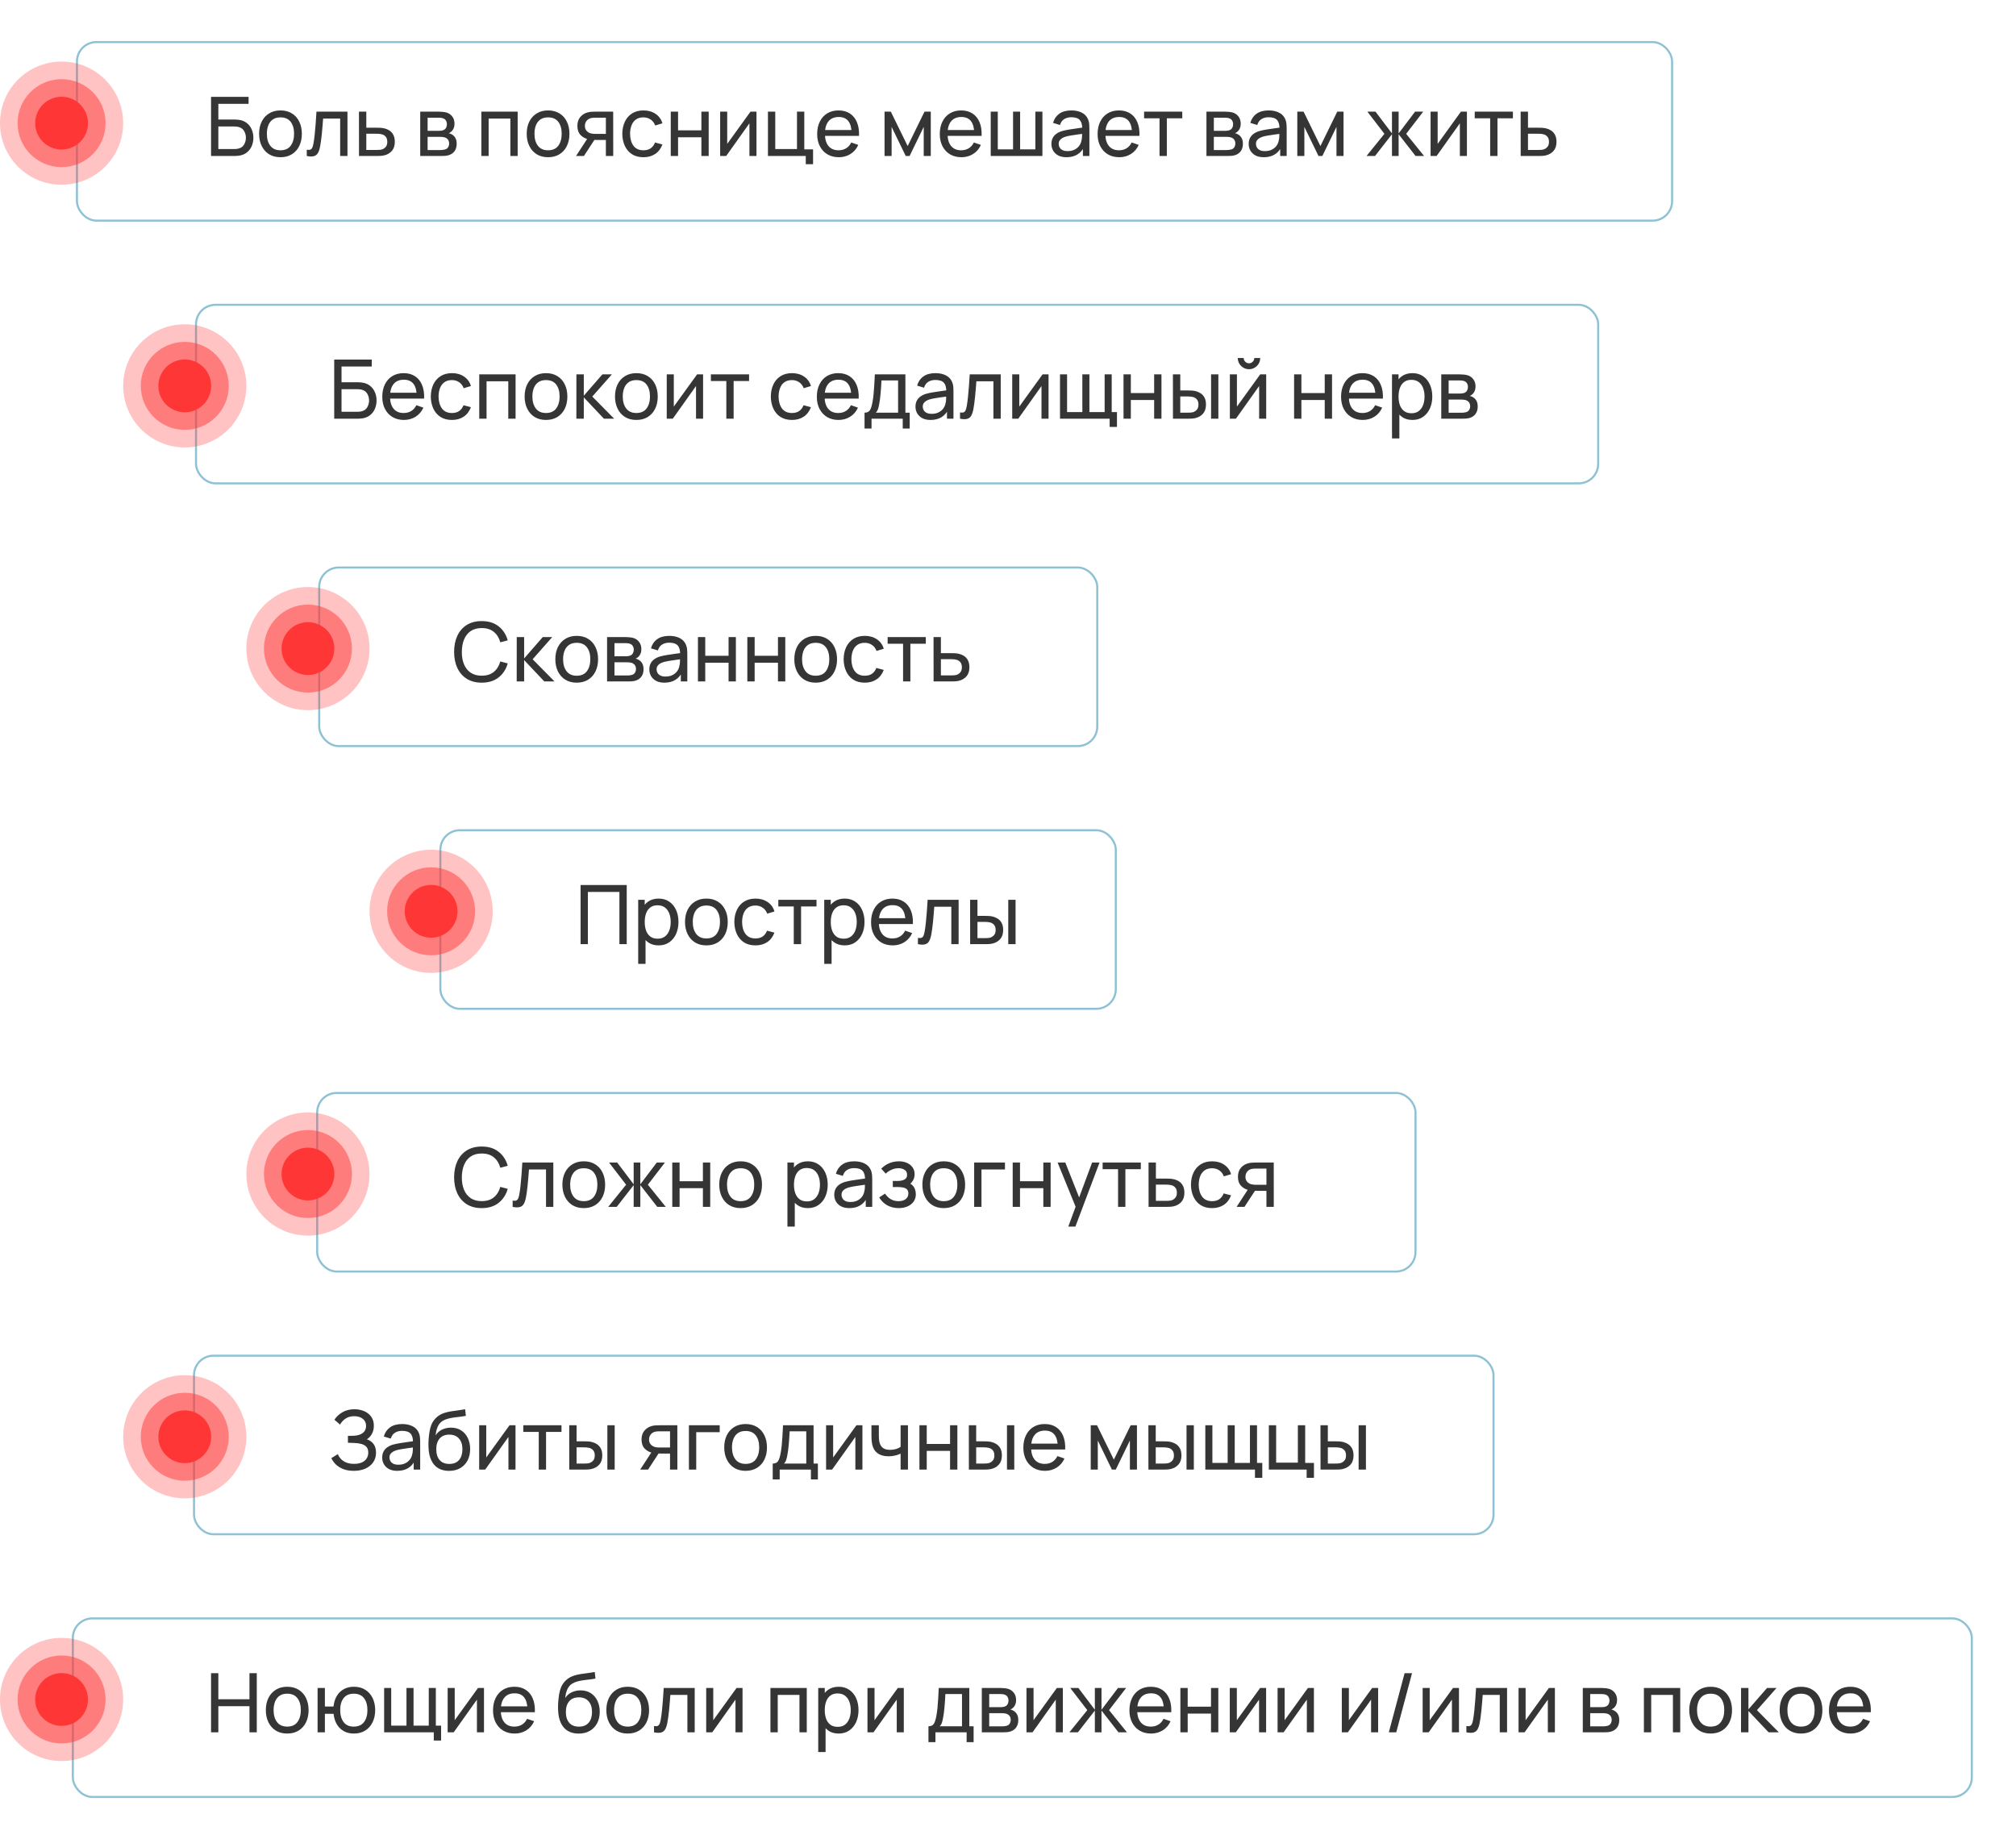 <?xml version="1.0" encoding="UTF-8"?> <svg xmlns="http://www.w3.org/2000/svg" width="491" height="448" viewBox="0 0 491 448" fill="none"> <g filter="url(#filter0_d_340_15)"> <rect x="16.491" y="8" width="389" height="44" rx="5" fill="white"></rect> <rect x="16.741" y="8.25" width="388.5" height="43.5" rx="4.75" stroke="#8DC1D3" stroke-width="0.5"></rect> </g> <path d="M51.4 38V23.6H60.54V25.29H53.18V29.12H57.09C57.23 29.12 57.397 29.127 57.59 29.14C57.783 29.147 57.97 29.163 58.15 29.19C58.91 29.283 59.553 29.537 60.08 29.95C60.613 30.357 61.017 30.873 61.29 31.5C61.57 32.127 61.71 32.813 61.71 33.56C61.71 34.3 61.573 34.983 61.3 35.61C61.027 36.237 60.623 36.757 60.09 37.17C59.563 37.577 58.917 37.83 58.15 37.93C57.97 37.95 57.783 37.967 57.59 37.98C57.397 37.993 57.23 38 57.09 38H51.4ZM53.18 36.31H57.03C57.157 36.31 57.3 36.303 57.46 36.29C57.627 36.277 57.783 36.257 57.93 36.23C58.623 36.09 59.123 35.76 59.43 35.24C59.737 34.713 59.89 34.153 59.89 33.56C59.89 32.953 59.737 32.393 59.43 31.88C59.123 31.36 58.623 31.03 57.93 30.89C57.783 30.857 57.627 30.837 57.46 30.83C57.3 30.817 57.157 30.81 57.03 30.81H53.18V36.31ZM68.305 38.3C67.231 38.3 66.305 38.057 65.525 37.57C64.751 37.083 64.155 36.41 63.735 35.55C63.315 34.69 63.105 33.703 63.105 32.59C63.105 31.457 63.318 30.463 63.745 29.61C64.171 28.757 64.775 28.093 65.555 27.62C66.335 27.14 67.251 26.9 68.305 26.9C69.385 26.9 70.315 27.143 71.095 27.63C71.875 28.11 72.471 28.78 72.885 29.64C73.305 30.493 73.515 31.477 73.515 32.59C73.515 33.717 73.305 34.71 72.885 35.57C72.465 36.423 71.865 37.093 71.085 37.58C70.305 38.06 69.378 38.3 68.305 38.3ZM68.305 36.61C69.425 36.61 70.258 36.237 70.805 35.49C71.351 34.743 71.625 33.777 71.625 32.59C71.625 31.37 71.348 30.4 70.795 29.68C70.241 28.953 69.411 28.59 68.305 28.59C67.551 28.59 66.931 28.76 66.445 29.1C65.958 29.44 65.595 29.91 65.355 30.51C65.115 31.11 64.995 31.803 64.995 32.59C64.995 33.803 65.275 34.777 65.835 35.51C66.395 36.243 67.218 36.61 68.305 36.61ZM74.716 38V36.47C75.116 36.543 75.42 36.53 75.626 36.43C75.84 36.323 75.996 36.14 76.096 35.88C76.203 35.613 76.29 35.28 76.356 34.88C76.47 34.247 76.566 33.54 76.646 32.76C76.733 31.98 76.81 31.127 76.876 30.2C76.95 29.267 77.016 28.267 77.076 27.2H84.626V38H82.846V28.89H78.696C78.656 29.503 78.606 30.133 78.546 30.78C78.493 31.427 78.436 32.057 78.376 32.67C78.316 33.277 78.25 33.843 78.176 34.37C78.11 34.89 78.036 35.34 77.956 35.72C77.83 36.373 77.653 36.897 77.426 37.29C77.2 37.677 76.873 37.927 76.446 38.04C76.02 38.16 75.443 38.147 74.716 38ZM87.435 38L87.425 27.2H89.215V31.11H91.545C91.859 31.11 92.178 31.117 92.505 31.13C92.832 31.143 93.115 31.173 93.355 31.22C93.915 31.327 94.405 31.513 94.825 31.78C95.245 32.047 95.572 32.41 95.805 32.87C96.038 33.323 96.155 33.887 96.155 34.56C96.155 35.493 95.912 36.233 95.425 36.78C94.945 37.32 94.315 37.68 93.535 37.86C93.269 37.92 92.962 37.96 92.615 37.98C92.275 37.993 91.952 38 91.645 38H87.435ZM89.215 36.53H91.675C91.875 36.53 92.099 36.523 92.345 36.51C92.592 36.497 92.812 36.463 93.005 36.41C93.345 36.31 93.648 36.113 93.915 35.82C94.189 35.527 94.325 35.107 94.325 34.56C94.325 34.007 94.192 33.58 93.925 33.28C93.665 32.98 93.322 32.783 92.895 32.69C92.702 32.643 92.499 32.613 92.285 32.6C92.072 32.587 91.868 32.58 91.675 32.58H89.215V36.53ZM102.347 38V27.2H106.947C107.22 27.2 107.514 27.217 107.827 27.25C108.147 27.277 108.437 27.327 108.697 27.4C109.277 27.553 109.754 27.87 110.127 28.35C110.507 28.823 110.697 29.423 110.697 30.15C110.697 30.557 110.634 30.91 110.507 31.21C110.387 31.51 110.214 31.77 109.987 31.99C109.887 32.09 109.777 32.18 109.657 32.26C109.537 32.34 109.417 32.403 109.297 32.45C109.53 32.49 109.767 32.58 110.007 32.72C110.387 32.927 110.684 33.217 110.897 33.59C111.117 33.963 111.227 34.44 111.227 35.02C111.227 35.753 111.05 36.36 110.697 36.84C110.344 37.313 109.857 37.64 109.237 37.82C108.977 37.893 108.69 37.943 108.377 37.97C108.064 37.99 107.76 38 107.467 38H102.347ZM104.147 36.55H107.367C107.507 36.55 107.674 36.537 107.867 36.51C108.067 36.483 108.244 36.45 108.397 36.41C108.744 36.31 108.994 36.123 109.147 35.85C109.307 35.577 109.387 35.28 109.387 34.96C109.387 34.533 109.267 34.187 109.027 33.92C108.794 33.653 108.484 33.487 108.097 33.42C107.957 33.38 107.804 33.357 107.637 33.35C107.477 33.343 107.334 33.34 107.207 33.34H104.147V36.55ZM104.147 31.87H106.827C107.014 31.87 107.21 31.86 107.417 31.84C107.624 31.813 107.804 31.77 107.957 31.71C108.264 31.597 108.487 31.41 108.627 31.15C108.774 30.883 108.847 30.593 108.847 30.28C108.847 29.933 108.767 29.63 108.607 29.37C108.454 29.103 108.217 28.92 107.897 28.82C107.684 28.74 107.444 28.697 107.177 28.69C106.917 28.677 106.75 28.67 106.677 28.67H104.147V31.87ZM117.23 38V27.2H126.08V38H124.3V28.89H119.01V38H117.23ZM133.48 38.3C132.407 38.3 131.48 38.057 130.7 37.57C129.927 37.083 129.33 36.41 128.91 35.55C128.49 34.69 128.28 33.703 128.28 32.59C128.28 31.457 128.494 30.463 128.92 29.61C129.347 28.757 129.95 28.093 130.73 27.62C131.51 27.14 132.427 26.9 133.48 26.9C134.56 26.9 135.49 27.143 136.27 27.63C137.05 28.11 137.647 28.78 138.06 29.64C138.48 30.493 138.69 31.477 138.69 32.59C138.69 33.717 138.48 34.71 138.06 35.57C137.64 36.423 137.04 37.093 136.26 37.58C135.48 38.06 134.554 38.3 133.48 38.3ZM133.48 36.61C134.6 36.61 135.434 36.237 135.98 35.49C136.527 34.743 136.8 33.777 136.8 32.59C136.8 31.37 136.524 30.4 135.97 29.68C135.417 28.953 134.587 28.59 133.48 28.59C132.727 28.59 132.107 28.76 131.62 29.1C131.134 29.44 130.77 29.91 130.53 30.51C130.29 31.11 130.17 31.803 130.17 32.59C130.17 33.803 130.45 34.777 131.01 35.51C131.57 36.243 132.394 36.61 133.48 36.61ZM147.562 38V34.09H145.232C144.959 34.09 144.656 34.08 144.322 34.06C143.996 34.033 143.689 33.997 143.402 33.95C142.622 33.803 141.962 33.46 141.422 32.92C140.889 32.38 140.622 31.633 140.622 30.68C140.622 29.753 140.872 29.01 141.372 28.45C141.879 27.883 142.502 27.517 143.242 27.35C143.576 27.27 143.912 27.227 144.252 27.22C144.599 27.207 144.892 27.2 145.132 27.2H149.342L149.352 38H147.562ZM140.292 38L143.162 33.6H145.082L142.212 38H140.292ZM145.102 32.62H147.562V28.67H145.102C144.949 28.67 144.746 28.677 144.492 28.69C144.246 28.703 144.009 28.743 143.782 28.81C143.569 28.87 143.359 28.98 143.152 29.14C142.952 29.3 142.786 29.507 142.652 29.76C142.519 30.013 142.452 30.313 142.452 30.66C142.452 31.16 142.592 31.567 142.872 31.88C143.152 32.187 143.492 32.393 143.892 32.5C144.112 32.553 144.329 32.587 144.542 32.6C144.762 32.613 144.949 32.62 145.102 32.62ZM156.712 38.3C155.618 38.3 154.688 38.057 153.922 37.57C153.162 37.077 152.582 36.4 152.182 35.54C151.782 34.68 151.575 33.7 151.562 32.6C151.575 31.473 151.785 30.483 152.192 29.63C152.605 28.77 153.195 28.1 153.962 27.62C154.728 27.14 155.652 26.9 156.732 26.9C157.872 26.9 158.852 27.18 159.672 27.74C160.498 28.3 161.052 29.067 161.332 30.04L159.572 30.57C159.345 29.943 158.975 29.457 158.462 29.11C157.955 28.763 157.372 28.59 156.712 28.59C155.972 28.59 155.362 28.763 154.882 29.11C154.402 29.45 154.045 29.923 153.812 30.53C153.578 31.13 153.458 31.82 153.452 32.6C153.465 33.8 153.742 34.77 154.282 35.51C154.828 36.243 155.638 36.61 156.712 36.61C157.418 36.61 158.005 36.45 158.472 36.13C158.938 35.803 159.292 35.333 159.532 34.72L161.332 35.19C160.958 36.197 160.375 36.967 159.582 37.5C158.788 38.033 157.832 38.3 156.712 38.3ZM163.363 38V27.2H165.143V31.75H170.823V27.2H172.603V38H170.823V33.44H165.143V38H163.363ZM184.244 27.2V38H182.524V30.04L176.864 38H175.394V27.2H177.114V35.05L182.784 27.2H184.244ZM196.245 40V38H187.035V27.2H188.815V36.31H194.105V27.2H195.885V36.38H198.025V40H196.245ZM204.303 38.3C203.243 38.3 202.316 38.067 201.523 37.6C200.736 37.127 200.123 36.47 199.683 35.63C199.243 34.783 199.023 33.797 199.023 32.67C199.023 31.49 199.239 30.47 199.673 29.61C200.106 28.743 200.709 28.077 201.483 27.61C202.263 27.137 203.176 26.9 204.223 26.9C205.309 26.9 206.233 27.15 206.993 27.65C207.759 28.15 208.333 28.863 208.713 29.79C209.099 30.717 209.266 31.82 209.213 33.1H207.413V32.46C207.393 31.133 207.123 30.143 206.603 29.49C206.083 28.83 205.309 28.5 204.283 28.5C203.183 28.5 202.346 28.853 201.773 29.56C201.199 30.267 200.913 31.28 200.913 32.6C200.913 33.873 201.199 34.86 201.773 35.56C202.346 36.26 203.163 36.61 204.223 36.61C204.936 36.61 205.556 36.447 206.083 36.12C206.609 35.793 207.023 35.323 207.323 34.71L209.033 35.3C208.613 36.253 207.979 36.993 207.133 37.52C206.293 38.04 205.349 38.3 204.303 38.3ZM200.313 33.1V31.67H208.293V33.1H200.313ZM215.433 38V27.2H216.963L221.063 35.58L225.163 27.2H226.693V38H224.973V30.91L221.533 38H220.593L217.153 30.91V38H215.433ZM234.166 38.3C233.106 38.3 232.179 38.067 231.386 37.6C230.599 37.127 229.986 36.47 229.546 35.63C229.106 34.783 228.886 33.797 228.886 32.67C228.886 31.49 229.103 30.47 229.536 29.61C229.969 28.743 230.573 28.077 231.346 27.61C232.126 27.137 233.039 26.9 234.086 26.9C235.173 26.9 236.096 27.15 236.856 27.65C237.623 28.15 238.196 28.863 238.576 29.79C238.963 30.717 239.129 31.82 239.076 33.1H237.276V32.46C237.256 31.133 236.986 30.143 236.466 29.49C235.946 28.83 235.173 28.5 234.146 28.5C233.046 28.5 232.209 28.853 231.636 29.56C231.063 30.267 230.776 31.28 230.776 32.6C230.776 33.873 231.063 34.86 231.636 35.56C232.209 36.26 233.026 36.61 234.086 36.61C234.799 36.61 235.419 36.447 235.946 36.12C236.473 35.793 236.886 35.323 237.186 34.71L238.896 35.3C238.476 36.253 237.843 36.993 236.996 37.52C236.156 38.04 235.213 38.3 234.166 38.3ZM230.176 33.1V31.67H238.156V33.1H230.176ZM241.292 38V27.2H243.012V36.38H246.732V27.2H248.452V36.38H252.162V27.2H253.882V38H241.292ZM259.743 38.3C258.937 38.3 258.26 38.153 257.713 37.86C257.173 37.56 256.763 37.167 256.483 36.68C256.21 36.193 256.073 35.66 256.073 35.08C256.073 34.513 256.18 34.023 256.393 33.61C256.613 33.19 256.92 32.843 257.313 32.57C257.707 32.29 258.177 32.07 258.723 31.91C259.237 31.77 259.81 31.65 260.443 31.55C261.083 31.443 261.73 31.347 262.383 31.26C263.037 31.173 263.647 31.09 264.213 31.01L263.573 31.38C263.593 30.42 263.4 29.71 262.993 29.25C262.593 28.79 261.9 28.56 260.913 28.56C260.26 28.56 259.687 28.71 259.193 29.01C258.707 29.303 258.363 29.783 258.163 30.45L256.473 29.94C256.733 28.993 257.237 28.25 257.983 27.71C258.73 27.17 259.713 26.9 260.933 26.9C261.913 26.9 262.753 27.077 263.453 27.43C264.16 27.777 264.667 28.303 264.973 29.01C265.127 29.343 265.223 29.707 265.263 30.1C265.303 30.487 265.323 30.893 265.323 31.32V38H263.743V35.41L264.113 35.65C263.707 36.523 263.137 37.183 262.403 37.63C261.677 38.077 260.79 38.3 259.743 38.3ZM260.013 36.81C260.653 36.81 261.207 36.697 261.673 36.47C262.147 36.237 262.527 35.933 262.813 35.56C263.1 35.18 263.287 34.767 263.373 34.32C263.473 33.987 263.527 33.617 263.533 33.21C263.547 32.797 263.553 32.48 263.553 32.26L264.173 32.53C263.593 32.61 263.023 32.687 262.463 32.76C261.903 32.833 261.373 32.913 260.873 33C260.373 33.08 259.923 33.177 259.523 33.29C259.23 33.383 258.953 33.503 258.693 33.65C258.44 33.797 258.233 33.987 258.073 34.22C257.92 34.447 257.843 34.73 257.843 35.07C257.843 35.363 257.917 35.643 258.063 35.91C258.217 36.177 258.45 36.393 258.763 36.56C259.083 36.727 259.5 36.81 260.013 36.81ZM272.603 38.3C271.543 38.3 270.617 38.067 269.823 37.6C269.037 37.127 268.423 36.47 267.983 35.63C267.543 34.783 267.323 33.797 267.323 32.67C267.323 31.49 267.54 30.47 267.973 29.61C268.407 28.743 269.01 28.077 269.783 27.61C270.563 27.137 271.477 26.9 272.523 26.9C273.61 26.9 274.533 27.15 275.293 27.65C276.06 28.15 276.633 28.863 277.013 29.79C277.4 30.717 277.567 31.82 277.513 33.1H275.713V32.46C275.693 31.133 275.423 30.143 274.903 29.49C274.383 28.83 273.61 28.5 272.583 28.5C271.483 28.5 270.647 28.853 270.073 29.56C269.5 30.267 269.213 31.28 269.213 32.6C269.213 33.873 269.5 34.86 270.073 35.56C270.647 36.26 271.463 36.61 272.523 36.61C273.237 36.61 273.857 36.447 274.383 36.12C274.91 35.793 275.323 35.323 275.623 34.71L277.333 35.3C276.913 36.253 276.28 36.993 275.433 37.52C274.593 38.04 273.65 38.3 272.603 38.3ZM268.613 33.1V31.67H276.593V33.1H268.613ZM282.405 38V28.82H278.645V27.2H287.945V28.82H284.185V38H282.405ZM293.831 38V27.2H298.431C298.705 27.2 298.998 27.217 299.311 27.25C299.631 27.277 299.921 27.327 300.181 27.4C300.761 27.553 301.238 27.87 301.611 28.35C301.991 28.823 302.181 29.423 302.181 30.15C302.181 30.557 302.118 30.91 301.991 31.21C301.871 31.51 301.698 31.77 301.471 31.99C301.371 32.09 301.261 32.18 301.141 32.26C301.021 32.34 300.901 32.403 300.781 32.45C301.015 32.49 301.251 32.58 301.491 32.72C301.871 32.927 302.168 33.217 302.381 33.59C302.601 33.963 302.711 34.44 302.711 35.02C302.711 35.753 302.535 36.36 302.181 36.84C301.828 37.313 301.341 37.64 300.721 37.82C300.461 37.893 300.175 37.943 299.861 37.97C299.548 37.99 299.245 38 298.951 38H293.831ZM295.631 36.55H298.851C298.991 36.55 299.158 36.537 299.351 36.51C299.551 36.483 299.728 36.45 299.881 36.41C300.228 36.31 300.478 36.123 300.631 35.85C300.791 35.577 300.871 35.28 300.871 34.96C300.871 34.533 300.751 34.187 300.511 33.92C300.278 33.653 299.968 33.487 299.581 33.42C299.441 33.38 299.288 33.357 299.121 33.35C298.961 33.343 298.818 33.34 298.691 33.34H295.631V36.55ZM295.631 31.87H298.311C298.498 31.87 298.695 31.86 298.901 31.84C299.108 31.813 299.288 31.77 299.441 31.71C299.748 31.597 299.971 31.41 300.111 31.15C300.258 30.883 300.331 30.593 300.331 30.28C300.331 29.933 300.251 29.63 300.091 29.37C299.938 29.103 299.701 28.92 299.381 28.82C299.168 28.74 298.928 28.697 298.661 28.69C298.401 28.677 298.235 28.67 298.161 28.67H295.631V31.87ZM307.79 38.3C306.984 38.3 306.307 38.153 305.76 37.86C305.22 37.56 304.81 37.167 304.53 36.68C304.257 36.193 304.12 35.66 304.12 35.08C304.12 34.513 304.227 34.023 304.44 33.61C304.66 33.19 304.967 32.843 305.36 32.57C305.754 32.29 306.224 32.07 306.77 31.91C307.284 31.77 307.857 31.65 308.49 31.55C309.13 31.443 309.777 31.347 310.43 31.26C311.084 31.173 311.694 31.09 312.26 31.01L311.62 31.38C311.64 30.42 311.447 29.71 311.04 29.25C310.64 28.79 309.947 28.56 308.96 28.56C308.307 28.56 307.734 28.71 307.24 29.01C306.754 29.303 306.41 29.783 306.21 30.45L304.52 29.94C304.78 28.993 305.284 28.25 306.03 27.71C306.777 27.17 307.76 26.9 308.98 26.9C309.96 26.9 310.8 27.077 311.5 27.43C312.207 27.777 312.714 28.303 313.02 29.01C313.174 29.343 313.27 29.707 313.31 30.1C313.35 30.487 313.37 30.893 313.37 31.32V38H311.79V35.41L312.16 35.65C311.754 36.523 311.184 37.183 310.45 37.63C309.724 38.077 308.837 38.3 307.79 38.3ZM308.06 36.81C308.7 36.81 309.254 36.697 309.72 36.47C310.194 36.237 310.574 35.933 310.86 35.56C311.147 35.18 311.334 34.767 311.42 34.32C311.52 33.987 311.574 33.617 311.58 33.21C311.594 32.797 311.6 32.48 311.6 32.26L312.22 32.53C311.64 32.61 311.07 32.687 310.51 32.76C309.95 32.833 309.42 32.913 308.92 33C308.42 33.08 307.97 33.177 307.57 33.29C307.277 33.383 307 33.503 306.74 33.65C306.487 33.797 306.28 33.987 306.12 34.22C305.967 34.447 305.89 34.73 305.89 35.07C305.89 35.363 305.964 35.643 306.11 35.91C306.264 36.177 306.497 36.393 306.81 36.56C307.13 36.727 307.547 36.81 308.06 36.81ZM315.96 38V27.2H317.49L321.59 35.58L325.69 27.2H327.22V38H325.5V30.91L322.06 38H321.12L317.68 30.91V38H315.96ZM332.817 38L337.177 32.6L333.027 27.2H335.007L339.017 32.5V27.2H340.637V32.5L344.647 27.2H346.627L342.477 32.6L346.837 38H344.767L340.637 32.7V38H339.017V32.7L334.887 38H332.817ZM357.271 27.2V38H355.551V30.04L349.891 38H348.421V27.2H350.141V35.05L355.811 27.2H357.271ZM362.932 38V28.82H359.172V27.2H368.472V28.82H364.712V38H362.932ZM370.365 38L370.355 27.2H372.145V31.11H374.475C374.788 31.11 375.108 31.117 375.435 31.13C375.762 31.143 376.045 31.173 376.285 31.22C376.845 31.327 377.335 31.513 377.755 31.78C378.175 32.047 378.502 32.41 378.735 32.87C378.968 33.323 379.085 33.887 379.085 34.56C379.085 35.493 378.842 36.233 378.355 36.78C377.875 37.32 377.245 37.68 376.465 37.86C376.198 37.92 375.892 37.96 375.545 37.98C375.205 37.993 374.882 38 374.575 38H370.365ZM372.145 36.53H374.605C374.805 36.53 375.028 36.523 375.275 36.51C375.522 36.497 375.742 36.463 375.935 36.41C376.275 36.31 376.578 36.113 376.845 35.82C377.118 35.527 377.255 35.107 377.255 34.56C377.255 34.007 377.122 33.58 376.855 33.28C376.595 32.98 376.252 32.783 375.825 32.69C375.632 32.643 375.428 32.613 375.215 32.6C375.002 32.587 374.798 32.58 374.605 32.58H372.145V36.53Z" fill="#353535"></path> <circle cx="15" cy="30" r="15" fill="#FF3636" fill-opacity="0.3"></circle> <circle cx="15" cy="30" r="10.714" fill="#FF3636" fill-opacity="0.5"></circle> <circle cx="15" cy="30" r="6.429" fill="#FF3636"></circle> <g filter="url(#filter1_d_340_15)"> <rect x="75" y="264" width="268" height="44" rx="5" fill="white"></rect> <rect x="75.25" y="264.25" width="267.5" height="43.5" rx="4.75" stroke="#8DC1D3" stroke-width="0.5"></rect> </g> <path d="M117.32 294.3C115.887 294.3 114.67 293.983 113.67 293.35C112.67 292.717 111.907 291.837 111.38 290.71C110.86 289.583 110.6 288.28 110.6 286.8C110.6 285.32 110.86 284.017 111.38 282.89C111.907 281.763 112.67 280.883 113.67 280.25C114.67 279.617 115.887 279.3 117.32 279.3C118.987 279.3 120.357 279.723 121.43 280.57C122.51 281.417 123.253 282.557 123.66 283.99L121.85 284.47C121.557 283.397 121.033 282.55 120.28 281.93C119.527 281.31 118.54 281 117.32 281C116.247 281 115.353 281.243 114.64 281.73C113.927 282.217 113.39 282.897 113.03 283.77C112.67 284.637 112.487 285.647 112.48 286.8C112.473 287.947 112.65 288.957 113.01 289.83C113.37 290.697 113.91 291.377 114.63 291.87C115.35 292.357 116.247 292.6 117.32 292.6C118.54 292.6 119.527 292.29 120.28 291.67C121.033 291.043 121.557 290.197 121.85 289.13L123.66 289.61C123.253 291.037 122.51 292.177 121.43 293.03C120.357 293.877 118.987 294.3 117.32 294.3ZM124.853 294V292.47C125.253 292.543 125.556 292.53 125.763 292.43C125.976 292.323 126.133 292.14 126.233 291.88C126.34 291.613 126.426 291.28 126.493 290.88C126.606 290.247 126.703 289.54 126.783 288.76C126.87 287.98 126.946 287.127 127.013 286.2C127.086 285.267 127.153 284.267 127.213 283.2H134.763V294H132.983V284.89H128.833C128.793 285.503 128.743 286.133 128.683 286.78C128.63 287.427 128.573 288.057 128.513 288.67C128.453 289.277 128.386 289.843 128.313 290.37C128.246 290.89 128.173 291.34 128.093 291.72C127.966 292.373 127.79 292.897 127.563 293.29C127.336 293.677 127.01 293.927 126.583 294.04C126.156 294.16 125.58 294.147 124.853 294ZM142.172 294.3C141.099 294.3 140.172 294.057 139.392 293.57C138.619 293.083 138.022 292.41 137.602 291.55C137.182 290.69 136.972 289.703 136.972 288.59C136.972 287.457 137.185 286.463 137.612 285.61C138.039 284.757 138.642 284.093 139.422 283.62C140.202 283.14 141.119 282.9 142.172 282.9C143.252 282.9 144.182 283.143 144.962 283.63C145.742 284.11 146.339 284.78 146.752 285.64C147.172 286.493 147.382 287.477 147.382 288.59C147.382 289.717 147.172 290.71 146.752 291.57C146.332 292.423 145.732 293.093 144.952 293.58C144.172 294.06 143.245 294.3 142.172 294.3ZM142.172 292.61C143.292 292.61 144.125 292.237 144.672 291.49C145.219 290.743 145.492 289.777 145.492 288.59C145.492 287.37 145.215 286.4 144.662 285.68C144.109 284.953 143.279 284.59 142.172 284.59C141.419 284.59 140.799 284.76 140.312 285.1C139.825 285.44 139.462 285.91 139.222 286.51C138.982 287.11 138.862 287.803 138.862 288.59C138.862 289.803 139.142 290.777 139.702 291.51C140.262 292.243 141.085 292.61 142.172 292.61ZM148.13 294L152.49 288.6L148.34 283.2H150.32L154.33 288.5V283.2H155.95V288.5L159.96 283.2H161.94L157.79 288.6L162.15 294H160.08L155.95 288.7V294H154.33V288.7L150.2 294H148.13ZM163.734 294V283.2H165.514V287.75H171.194V283.2H172.974V294H171.194V289.44H165.514V294H163.734ZM180.375 294.3C179.302 294.3 178.375 294.057 177.595 293.57C176.822 293.083 176.225 292.41 175.805 291.55C175.385 290.69 175.175 289.703 175.175 288.59C175.175 287.457 175.388 286.463 175.815 285.61C176.242 284.757 176.845 284.093 177.625 283.62C178.405 283.14 179.322 282.9 180.375 282.9C181.455 282.9 182.385 283.143 183.165 283.63C183.945 284.11 184.542 284.78 184.955 285.64C185.375 286.493 185.585 287.477 185.585 288.59C185.585 289.717 185.375 290.71 184.955 291.57C184.535 292.423 183.935 293.093 183.155 293.58C182.375 294.06 181.448 294.3 180.375 294.3ZM180.375 292.61C181.495 292.61 182.328 292.237 182.875 291.49C183.422 290.743 183.695 289.777 183.695 288.59C183.695 287.37 183.418 286.4 182.865 285.68C182.312 284.953 181.482 284.59 180.375 284.59C179.622 284.59 179.002 284.76 178.515 285.1C178.028 285.44 177.665 285.91 177.425 286.51C177.185 287.11 177.065 287.803 177.065 288.59C177.065 289.803 177.345 290.777 177.905 291.51C178.465 292.243 179.288 292.61 180.375 292.61ZM196.751 294.3C195.737 294.3 194.884 294.05 194.191 293.55C193.497 293.043 192.971 292.36 192.611 291.5C192.257 290.633 192.081 289.663 192.081 288.59C192.081 287.503 192.257 286.53 192.611 285.67C192.971 284.81 193.497 284.133 194.191 283.64C194.891 283.147 195.747 282.9 196.761 282.9C197.761 282.9 198.621 283.15 199.341 283.65C200.067 284.143 200.624 284.82 201.011 285.68C201.397 286.54 201.591 287.51 201.591 288.59C201.591 289.67 201.397 290.64 201.011 291.5C200.624 292.36 200.067 293.043 199.341 293.55C198.621 294.05 197.757 294.3 196.751 294.3ZM191.781 298.8V283.2H193.371V291.15H193.571V298.8H191.781ZM196.531 292.67C197.244 292.67 197.834 292.49 198.301 292.13C198.767 291.77 199.117 291.283 199.351 290.67C199.584 290.05 199.701 289.357 199.701 288.59C199.701 287.83 199.584 287.143 199.351 286.53C199.124 285.917 198.771 285.43 198.291 285.07C197.817 284.71 197.214 284.53 196.481 284.53C195.781 284.53 195.201 284.703 194.741 285.05C194.281 285.39 193.937 285.867 193.711 286.48C193.484 287.087 193.371 287.79 193.371 288.59C193.371 289.377 193.481 290.08 193.701 290.7C193.927 291.313 194.274 291.797 194.741 292.15C195.207 292.497 195.804 292.67 196.531 292.67ZM206.853 294.3C206.046 294.3 205.369 294.153 204.823 293.86C204.283 293.56 203.873 293.167 203.593 292.68C203.319 292.193 203.183 291.66 203.183 291.08C203.183 290.513 203.289 290.023 203.503 289.61C203.723 289.19 204.029 288.843 204.423 288.57C204.816 288.29 205.286 288.07 205.833 287.91C206.346 287.77 206.919 287.65 207.553 287.55C208.193 287.443 208.839 287.347 209.493 287.26C210.146 287.173 210.756 287.09 211.323 287.01L210.683 287.38C210.703 286.42 210.509 285.71 210.103 285.25C209.703 284.79 209.009 284.56 208.023 284.56C207.369 284.56 206.796 284.71 206.303 285.01C205.816 285.303 205.473 285.783 205.273 286.45L203.583 285.94C203.843 284.993 204.346 284.25 205.093 283.71C205.839 283.17 206.823 282.9 208.043 282.9C209.023 282.9 209.863 283.077 210.563 283.43C211.269 283.777 211.776 284.303 212.083 285.01C212.236 285.343 212.333 285.707 212.373 286.1C212.413 286.487 212.433 286.893 212.433 287.32V294H210.853V291.41L211.223 291.65C210.816 292.523 210.246 293.183 209.513 293.63C208.786 294.077 207.899 294.3 206.853 294.3ZM207.123 292.81C207.763 292.81 208.316 292.697 208.783 292.47C209.256 292.237 209.636 291.933 209.923 291.56C210.209 291.18 210.396 290.767 210.483 290.32C210.583 289.987 210.636 289.617 210.643 289.21C210.656 288.797 210.663 288.48 210.663 288.26L211.283 288.53C210.703 288.61 210.133 288.687 209.573 288.76C209.013 288.833 208.483 288.913 207.983 289C207.483 289.08 207.033 289.177 206.633 289.29C206.339 289.383 206.063 289.503 205.803 289.65C205.549 289.797 205.343 289.987 205.183 290.22C205.029 290.447 204.953 290.73 204.953 291.07C204.953 291.363 205.026 291.643 205.173 291.91C205.326 292.177 205.559 292.393 205.873 292.56C206.193 292.727 206.609 292.81 207.123 292.81ZM218.903 294.3C217.836 294.3 216.893 294.07 216.073 293.61C215.253 293.143 214.606 292.503 214.133 291.69L215.553 290.77C215.946 291.363 216.416 291.82 216.963 292.14C217.509 292.453 218.133 292.61 218.833 292.61C219.566 292.61 220.149 292.443 220.583 292.11C221.016 291.77 221.233 291.313 221.233 290.74C221.233 290.313 221.126 289.987 220.913 289.76C220.699 289.533 220.393 289.377 219.993 289.29C219.593 289.203 219.116 289.16 218.563 289.16H217.443V287.69H218.553C219.253 287.69 219.823 287.577 220.263 287.35C220.703 287.123 220.923 286.737 220.923 286.19C220.923 285.63 220.716 285.223 220.303 284.97C219.896 284.71 219.409 284.58 218.843 284.58C218.243 284.58 217.669 284.707 217.123 284.96C216.576 285.207 216.106 285.52 215.713 285.9L214.633 284.69C215.193 284.117 215.836 283.677 216.563 283.37C217.296 283.057 218.093 282.9 218.953 282.9C219.646 282.9 220.279 283.023 220.853 283.27C221.433 283.51 221.893 283.867 222.233 284.34C222.579 284.807 222.753 285.377 222.753 286.05C222.753 286.623 222.619 287.133 222.353 287.58C222.086 288.027 221.693 288.417 221.173 288.75L221.103 288.12C221.543 288.227 221.906 288.423 222.193 288.71C222.486 288.99 222.703 289.323 222.843 289.71C222.983 290.097 223.053 290.5 223.053 290.92C223.053 291.627 222.866 292.233 222.493 292.74C222.126 293.24 221.629 293.627 221.003 293.9C220.376 294.167 219.676 294.3 218.903 294.3ZM229.848 294.3C228.774 294.3 227.848 294.057 227.068 293.57C226.294 293.083 225.698 292.41 225.278 291.55C224.858 290.69 224.648 289.703 224.648 288.59C224.648 287.457 224.861 286.463 225.288 285.61C225.714 284.757 226.318 284.093 227.098 283.62C227.878 283.14 228.794 282.9 229.848 282.9C230.928 282.9 231.858 283.143 232.638 283.63C233.418 284.11 234.014 284.78 234.428 285.64C234.848 286.493 235.058 287.477 235.058 288.59C235.058 289.717 234.848 290.71 234.428 291.57C234.008 292.423 233.408 293.093 232.628 293.58C231.848 294.06 230.921 294.3 229.848 294.3ZM229.848 292.61C230.968 292.61 231.801 292.237 232.348 291.49C232.894 290.743 233.168 289.777 233.168 288.59C233.168 287.37 232.891 286.4 232.338 285.68C231.784 284.953 230.954 284.59 229.848 284.59C229.094 284.59 228.474 284.76 227.988 285.1C227.501 285.44 227.138 285.91 226.898 286.51C226.658 287.11 226.538 287.803 226.538 288.59C226.538 289.803 226.818 290.777 227.378 291.51C227.938 292.243 228.761 292.61 229.848 292.61ZM237.259 294V283.2H244.759V284.89H239.039V294H237.259ZM246.644 294V283.2H248.424V287.75H254.104V283.2H255.884V294H254.104V289.44H248.424V294H246.644ZM260.185 298.8L262.275 293.12L262.305 294.8L257.585 283.2H259.455L263.155 292.53H262.515L265.985 283.2H267.795L261.915 298.8H260.185ZM272.307 294V284.82H268.547V283.2H277.847V284.82H274.087V294H272.307ZM279.74 294L279.73 283.2H281.52V287.11H283.85C284.163 287.11 284.483 287.117 284.81 287.13C285.137 287.143 285.42 287.173 285.66 287.22C286.22 287.327 286.71 287.513 287.13 287.78C287.55 288.047 287.877 288.41 288.11 288.87C288.343 289.323 288.46 289.887 288.46 290.56C288.46 291.493 288.217 292.233 287.73 292.78C287.25 293.32 286.62 293.68 285.84 293.86C285.573 293.92 285.267 293.96 284.92 293.98C284.58 293.993 284.257 294 283.95 294H279.74ZM281.52 292.53H283.98C284.18 292.53 284.403 292.523 284.65 292.51C284.897 292.497 285.117 292.463 285.31 292.41C285.65 292.31 285.953 292.113 286.22 291.82C286.493 291.527 286.63 291.107 286.63 290.56C286.63 290.007 286.497 289.58 286.23 289.28C285.97 288.98 285.627 288.783 285.2 288.69C285.007 288.643 284.803 288.613 284.59 288.6C284.377 288.587 284.173 288.58 283.98 288.58H281.52V292.53ZM295.208 294.3C294.114 294.3 293.184 294.057 292.418 293.57C291.658 293.077 291.078 292.4 290.678 291.54C290.278 290.68 290.071 289.7 290.058 288.6C290.071 287.473 290.281 286.483 290.688 285.63C291.101 284.77 291.691 284.1 292.458 283.62C293.224 283.14 294.148 282.9 295.228 282.9C296.368 282.9 297.348 283.18 298.168 283.74C298.994 284.3 299.548 285.067 299.828 286.04L298.068 286.57C297.841 285.943 297.471 285.457 296.958 285.11C296.451 284.763 295.868 284.59 295.208 284.59C294.468 284.59 293.858 284.763 293.378 285.11C292.898 285.45 292.541 285.923 292.308 286.53C292.074 287.13 291.954 287.82 291.948 288.6C291.961 289.8 292.238 290.77 292.778 291.51C293.324 292.243 294.134 292.61 295.208 292.61C295.914 292.61 296.501 292.45 296.968 292.13C297.434 291.803 297.788 291.333 298.028 290.72L299.828 291.19C299.454 292.197 298.871 292.967 298.078 293.5C297.284 294.033 296.328 294.3 295.208 294.3ZM308.441 294V290.09H306.111C305.838 290.09 305.534 290.08 305.201 290.06C304.874 290.033 304.568 289.997 304.281 289.95C303.501 289.803 302.841 289.46 302.301 288.92C301.768 288.38 301.501 287.633 301.501 286.68C301.501 285.753 301.751 285.01 302.251 284.45C302.758 283.883 303.381 283.517 304.121 283.35C304.454 283.27 304.791 283.227 305.131 283.22C305.478 283.207 305.771 283.2 306.011 283.2H310.221L310.231 294H308.441ZM301.171 294L304.041 289.6H305.961L303.091 294H301.171ZM305.981 288.62H308.441V284.67H305.981C305.828 284.67 305.624 284.677 305.371 284.69C305.124 284.703 304.888 284.743 304.661 284.81C304.448 284.87 304.238 284.98 304.031 285.14C303.831 285.3 303.664 285.507 303.531 285.76C303.398 286.013 303.331 286.313 303.331 286.66C303.331 287.16 303.471 287.567 303.751 287.88C304.031 288.187 304.371 288.393 304.771 288.5C304.991 288.553 305.208 288.587 305.421 288.6C305.641 288.613 305.828 288.62 305.981 288.62Z" fill="#353535"></path> <circle cx="75" cy="286" r="15" fill="#FF3636" fill-opacity="0.3"></circle> <circle cx="75" cy="286" r="10.714" fill="#FF3636" fill-opacity="0.5"></circle> <circle cx="75" cy="286" r="6.429" fill="#FF3636"></circle> <g filter="url(#filter2_d_340_15)"> <rect x="45" y="328" width="317" height="44" rx="5" fill="white"></rect> <rect x="45.25" y="328.25" width="316.5" height="43.5" rx="4.75" stroke="#8DC1D3" stroke-width="0.5"></rect> </g> <path d="M86.17 358.3C85.183 358.3 84.323 358.157 83.59 357.87C82.863 357.577 82.26 357.197 81.78 356.73C81.307 356.257 80.947 355.75 80.7 355.21L82.28 354.23C82.44 354.65 82.687 355.04 83.02 355.4C83.36 355.76 83.793 356.05 84.32 356.27C84.853 356.49 85.493 356.6 86.24 356.6C87 356.6 87.637 356.483 88.15 356.25C88.663 356.01 89.047 355.687 89.3 355.28C89.56 354.867 89.69 354.393 89.69 353.86C89.69 353.253 89.54 352.787 89.24 352.46C88.94 352.127 88.537 351.893 88.03 351.76C87.53 351.62 86.977 351.54 86.37 351.52C85.897 351.5 85.557 351.487 85.35 351.48C85.143 351.473 85.003 351.47 84.93 351.47C84.863 351.47 84.8 351.47 84.74 351.47V349.77C84.8 349.77 84.927 349.77 85.12 349.77C85.313 349.77 85.517 349.77 85.73 349.77C85.943 349.763 86.113 349.757 86.24 349.75C87.133 349.703 87.843 349.477 88.37 349.07C88.897 348.657 89.16 348.09 89.16 347.37C89.16 346.623 88.89 346.04 88.35 345.62C87.817 345.2 87.12 344.99 86.26 344.99C85.447 344.99 84.753 345.18 84.18 345.56C83.613 345.94 83.16 346.43 82.82 347.03L81.45 345.86C81.917 345.12 82.563 344.51 83.39 344.03C84.223 343.543 85.197 343.3 86.31 343.3C86.923 343.3 87.513 343.383 88.08 343.55C88.653 343.71 89.16 343.957 89.6 344.29C90.047 344.617 90.4 345.033 90.66 345.54C90.92 346.04 91.05 346.633 91.05 347.32C91.05 348.06 90.893 348.717 90.58 349.29C90.267 349.863 89.857 350.307 89.35 350.62C90.05 350.853 90.597 351.24 90.99 351.78C91.383 352.32 91.58 353.02 91.58 353.88C91.58 354.78 91.35 355.56 90.89 356.22C90.437 356.88 89.803 357.393 88.99 357.76C88.177 358.12 87.237 358.3 86.17 358.3ZM96.755 358.3C95.948 358.3 95.272 358.153 94.725 357.86C94.185 357.56 93.775 357.167 93.495 356.68C93.222 356.193 93.085 355.66 93.085 355.08C93.085 354.513 93.192 354.023 93.405 353.61C93.625 353.19 93.932 352.843 94.325 352.57C94.719 352.29 95.189 352.07 95.735 351.91C96.249 351.77 96.822 351.65 97.455 351.55C98.095 351.443 98.742 351.347 99.395 351.26C100.048 351.173 100.658 351.09 101.225 351.01L100.585 351.38C100.605 350.42 100.412 349.71 100.005 349.25C99.605 348.79 98.912 348.56 97.925 348.56C97.272 348.56 96.698 348.71 96.205 349.01C95.719 349.303 95.375 349.783 95.175 350.45L93.485 349.94C93.745 348.993 94.249 348.25 94.995 347.71C95.742 347.17 96.725 346.9 97.945 346.9C98.925 346.9 99.765 347.077 100.465 347.43C101.172 347.777 101.678 348.303 101.985 349.01C102.138 349.343 102.235 349.707 102.275 350.1C102.315 350.487 102.335 350.893 102.335 351.32V358H100.755V355.41L101.125 355.65C100.718 356.523 100.148 357.183 99.415 357.63C98.689 358.077 97.802 358.3 96.755 358.3ZM97.025 356.81C97.665 356.81 98.219 356.697 98.685 356.47C99.159 356.237 99.538 355.933 99.825 355.56C100.112 355.18 100.298 354.767 100.385 354.32C100.485 353.987 100.538 353.617 100.545 353.21C100.558 352.797 100.565 352.48 100.565 352.26L101.185 352.53C100.605 352.61 100.035 352.687 99.475 352.76C98.915 352.833 98.385 352.913 97.885 353C97.385 353.08 96.935 353.177 96.535 353.29C96.242 353.383 95.965 353.503 95.705 353.65C95.452 353.797 95.245 353.987 95.085 354.22C94.932 354.447 94.855 354.73 94.855 355.07C94.855 355.363 94.928 355.643 95.075 355.91C95.228 356.177 95.462 356.393 95.775 356.56C96.095 356.727 96.512 356.81 97.025 356.81ZM109.325 358.31C108.305 358.303 107.435 358.083 106.715 357.65C105.995 357.21 105.435 356.567 105.035 355.72C104.635 354.873 104.412 353.837 104.365 352.61C104.338 352.043 104.345 351.42 104.385 350.74C104.432 350.06 104.505 349.407 104.605 348.78C104.712 348.153 104.845 347.637 105.005 347.23C105.185 346.743 105.438 346.293 105.765 345.88C106.098 345.46 106.472 345.113 106.885 344.84C107.305 344.553 107.775 344.33 108.295 344.17C108.815 344.01 109.358 343.887 109.925 343.8C110.498 343.707 111.072 343.627 111.645 343.56C112.218 343.487 112.765 343.4 113.285 343.3L113.465 344.9C113.098 344.98 112.665 345.05 112.165 345.11C111.665 345.163 111.145 345.227 110.605 345.3C110.072 345.373 109.558 345.477 109.065 345.61C108.578 345.737 108.158 345.913 107.805 346.14C107.285 346.453 106.885 346.923 106.605 347.55C106.332 348.17 106.165 348.867 106.105 349.64C106.518 349 107.055 348.53 107.715 348.23C108.375 347.93 109.078 347.78 109.825 347.78C110.792 347.78 111.625 348.007 112.325 348.46C113.025 348.907 113.562 349.523 113.935 350.31C114.315 351.097 114.505 351.993 114.505 353C114.505 354.067 114.292 355 113.865 355.8C113.438 356.6 112.835 357.22 112.055 357.66C111.282 358.1 110.372 358.317 109.325 358.31ZM109.435 356.62C110.482 356.62 111.275 356.297 111.815 355.65C112.355 354.997 112.625 354.13 112.625 353.05C112.625 351.943 112.345 351.073 111.785 350.44C111.225 349.8 110.438 349.48 109.425 349.48C108.398 349.48 107.612 349.8 107.065 350.44C106.525 351.073 106.255 351.943 106.255 353.05C106.255 354.163 106.528 355.037 107.075 355.67C107.622 356.303 108.408 356.62 109.435 356.62ZM125.553 347.2V358H123.833V350.04L118.173 358H116.703V347.2H118.423V355.05L124.093 347.2H125.553ZM131.213 358V348.82H127.453V347.2H136.753V348.82H132.993V358H131.213ZM138.646 358L138.636 347.2H140.426V351.11H142.076C142.389 351.11 142.709 351.117 143.036 351.13C143.363 351.143 143.646 351.173 143.886 351.22C144.446 351.333 144.936 351.523 145.356 351.79C145.776 352.057 146.103 352.417 146.336 352.87C146.569 353.323 146.686 353.887 146.686 354.56C146.686 355.493 146.443 356.233 145.956 356.78C145.476 357.32 144.846 357.68 144.066 357.86C143.799 357.92 143.493 357.96 143.146 357.98C142.806 357.993 142.483 358 142.176 358H138.646ZM140.426 356.53H142.206C142.406 356.53 142.629 356.523 142.876 356.51C143.123 356.497 143.343 356.463 143.536 356.41C143.876 356.31 144.179 356.113 144.446 355.82C144.719 355.527 144.856 355.107 144.856 354.56C144.856 354.007 144.723 353.58 144.456 353.28C144.196 352.98 143.853 352.783 143.426 352.69C143.233 352.643 143.029 352.613 142.816 352.6C142.603 352.587 142.399 352.58 142.206 352.58H140.426V356.53ZM147.926 358V347.2H149.706V358H147.926ZM163.187 358V354.09H160.857C160.584 354.09 160.281 354.08 159.947 354.06C159.621 354.033 159.314 353.997 159.027 353.95C158.247 353.803 157.587 353.46 157.047 352.92C156.514 352.38 156.247 351.633 156.247 350.68C156.247 349.753 156.497 349.01 156.997 348.45C157.504 347.883 158.127 347.517 158.867 347.35C159.201 347.27 159.537 347.227 159.877 347.22C160.224 347.207 160.517 347.2 160.757 347.2H164.967L164.977 358H163.187ZM155.917 358L158.787 353.6H160.707L157.837 358H155.917ZM160.727 352.62H163.187V348.67H160.727C160.574 348.67 160.371 348.677 160.117 348.69C159.871 348.703 159.634 348.743 159.407 348.81C159.194 348.87 158.984 348.98 158.777 349.14C158.577 349.3 158.411 349.507 158.277 349.76C158.144 350.013 158.077 350.313 158.077 350.66C158.077 351.16 158.217 351.567 158.497 351.88C158.777 352.187 159.117 352.393 159.517 352.5C159.737 352.553 159.954 352.587 160.167 352.6C160.387 352.613 160.574 352.62 160.727 352.62ZM167.787 358V347.2H175.287V348.89H169.567V358H167.787ZM181.586 358.3C180.513 358.3 179.586 358.057 178.806 357.57C178.033 357.083 177.436 356.41 177.016 355.55C176.596 354.69 176.386 353.703 176.386 352.59C176.386 351.457 176.599 350.463 177.026 349.61C177.453 348.757 178.056 348.093 178.836 347.62C179.616 347.14 180.533 346.9 181.586 346.9C182.666 346.9 183.596 347.143 184.376 347.63C185.156 348.11 185.753 348.78 186.166 349.64C186.586 350.493 186.796 351.477 186.796 352.59C186.796 353.717 186.586 354.71 186.166 355.57C185.746 356.423 185.146 357.093 184.366 357.58C183.586 358.06 182.659 358.3 181.586 358.3ZM181.586 356.61C182.706 356.61 183.539 356.237 184.086 355.49C184.633 354.743 184.906 353.777 184.906 352.59C184.906 351.37 184.629 350.4 184.076 349.68C183.523 348.953 182.693 348.59 181.586 348.59C180.833 348.59 180.213 348.76 179.726 349.1C179.239 349.44 178.876 349.91 178.636 350.51C178.396 351.11 178.276 351.803 178.276 352.59C178.276 353.803 178.556 354.777 179.116 355.51C179.676 356.243 180.499 356.61 181.586 356.61ZM188.198 360.4V356.53C188.804 356.53 189.238 356.333 189.498 355.94C189.758 355.54 189.968 354.883 190.128 353.97C190.234 353.397 190.321 352.783 190.388 352.13C190.454 351.477 190.511 350.75 190.558 349.95C190.611 349.143 190.661 348.227 190.708 347.2H198.148V356.53H199.198V360.4H197.498V358H189.898V360.4H188.198ZM190.938 356.53H196.368V348.67H192.318C192.298 349.143 192.271 349.64 192.238 350.16C192.204 350.673 192.164 351.187 192.118 351.7C192.078 352.213 192.028 352.7 191.968 353.16C191.914 353.613 191.851 354.02 191.778 354.38C191.691 354.88 191.591 355.303 191.478 355.65C191.364 355.997 191.184 356.29 190.938 356.53ZM210.045 347.2V358H208.325V350.04L202.665 358H201.195V347.2H202.915V355.05L208.585 347.2H210.045ZM219.345 358V354.11C218.985 354.29 218.549 354.443 218.035 354.57C217.529 354.697 216.985 354.76 216.405 354.76C215.305 354.76 214.419 354.513 213.745 354.02C213.072 353.527 212.632 352.817 212.425 351.89C212.365 351.61 212.322 351.32 212.295 351.02C212.275 350.72 212.262 350.447 212.255 350.2C212.249 349.953 212.245 349.773 212.245 349.66V347.2H214.045V349.66C214.045 349.853 214.052 350.093 214.065 350.38C214.079 350.66 214.112 350.933 214.165 351.2C214.299 351.86 214.575 352.357 214.995 352.69C215.422 353.023 216.022 353.19 216.795 353.19C217.315 353.19 217.795 353.123 218.235 352.99C218.675 352.857 219.045 352.68 219.345 352.46V347.2H221.135V358H219.345ZM223.929 358V347.2H225.709V351.75H231.389V347.2H233.169V358H231.389V353.44H225.709V358H223.929ZM235.97 358L235.96 347.2H237.75V351.11H239.4C239.714 351.11 240.034 351.117 240.36 351.13C240.687 351.143 240.97 351.173 241.21 351.22C241.77 351.333 242.26 351.523 242.68 351.79C243.1 352.057 243.427 352.417 243.66 352.87C243.894 353.323 244.01 353.887 244.01 354.56C244.01 355.493 243.767 356.233 243.28 356.78C242.8 357.32 242.17 357.68 241.39 357.86C241.124 357.92 240.817 357.96 240.47 357.98C240.13 357.993 239.807 358 239.5 358H235.97ZM237.75 356.53H239.53C239.73 356.53 239.954 356.523 240.2 356.51C240.447 356.497 240.667 356.463 240.86 356.41C241.2 356.31 241.504 356.113 241.77 355.82C242.044 355.527 242.18 355.107 242.18 354.56C242.18 354.007 242.047 353.58 241.78 353.28C241.52 352.98 241.177 352.783 240.75 352.69C240.557 352.643 240.354 352.613 240.14 352.6C239.927 352.587 239.724 352.58 239.53 352.58H237.75V356.53ZM245.25 358V347.2H247.03V358H245.25ZM254.518 358.3C253.458 358.3 252.531 358.067 251.738 357.6C250.951 357.127 250.338 356.47 249.898 355.63C249.458 354.783 249.238 353.797 249.238 352.67C249.238 351.49 249.454 350.47 249.888 349.61C250.321 348.743 250.924 348.077 251.698 347.61C252.478 347.137 253.391 346.9 254.438 346.9C255.524 346.9 256.448 347.15 257.208 347.65C257.974 348.15 258.548 348.863 258.928 349.79C259.314 350.717 259.481 351.82 259.428 353.1H257.628V352.46C257.608 351.133 257.338 350.143 256.818 349.49C256.298 348.83 255.524 348.5 254.498 348.5C253.398 348.5 252.561 348.853 251.988 349.56C251.414 350.267 251.128 351.28 251.128 352.6C251.128 353.873 251.414 354.86 251.988 355.56C252.561 356.26 253.378 356.61 254.438 356.61C255.151 356.61 255.771 356.447 256.298 356.12C256.824 355.793 257.238 355.323 257.538 354.71L259.248 355.3C258.828 356.253 258.194 356.993 257.348 357.52C256.508 358.04 255.564 358.3 254.518 358.3ZM250.528 353.1V351.67H258.508V353.1H250.528ZM265.648 358V347.2H267.178L271.278 355.58L275.378 347.2H276.908V358H275.188V350.91L271.748 358H270.808L267.368 350.91V358H265.648ZM279.701 358L279.691 347.2H281.481V351.11H283.131C283.444 351.11 283.764 351.117 284.091 351.13C284.417 351.143 284.701 351.173 284.941 351.22C285.501 351.333 285.991 351.523 286.411 351.79C286.831 352.057 287.157 352.417 287.391 352.87C287.624 353.323 287.741 353.887 287.741 354.56C287.741 355.493 287.497 356.233 287.011 356.78C286.531 357.32 285.901 357.68 285.121 357.86C284.854 357.92 284.547 357.96 284.201 357.98C283.861 357.993 283.537 358 283.231 358H279.701ZM281.481 356.53H283.261C283.461 356.53 283.684 356.523 283.931 356.51C284.177 356.497 284.397 356.463 284.591 356.41C284.931 356.31 285.234 356.113 285.501 355.82C285.774 355.527 285.911 355.107 285.911 354.56C285.911 354.007 285.777 353.58 285.511 353.28C285.251 352.98 284.907 352.783 284.481 352.69C284.287 352.643 284.084 352.613 283.871 352.6C283.657 352.587 283.454 352.58 283.261 352.58H281.481V356.53ZM288.981 358V347.2H290.761V358H288.981ZM305.648 360V358H293.558V347.2H295.278V356.38H298.998V347.2H300.718V356.38H304.428V347.2H306.148V356.38H307.428V360H305.648ZM318.237 360V358H309.027V347.2H310.807V356.31H316.097V347.2H317.877V356.38H320.017V360H318.237ZM321.615 358L321.605 347.2H323.395V351.11H325.045C325.358 351.11 325.678 351.117 326.005 351.13C326.332 351.143 326.615 351.173 326.855 351.22C327.415 351.333 327.905 351.523 328.325 351.79C328.745 352.057 329.072 352.417 329.305 352.87C329.538 353.323 329.655 353.887 329.655 354.56C329.655 355.493 329.412 356.233 328.925 356.78C328.445 357.32 327.815 357.68 327.035 357.86C326.768 357.92 326.462 357.96 326.115 357.98C325.775 357.993 325.452 358 325.145 358H321.615ZM323.395 356.53H325.175C325.375 356.53 325.598 356.523 325.845 356.51C326.092 356.497 326.312 356.463 326.505 356.41C326.845 356.31 327.148 356.113 327.415 355.82C327.688 355.527 327.825 355.107 327.825 354.56C327.825 354.007 327.692 353.58 327.425 353.28C327.165 352.98 326.822 352.783 326.395 352.69C326.202 352.643 325.998 352.613 325.785 352.6C325.572 352.587 325.368 352.58 325.175 352.58H323.395V356.53ZM330.895 358V347.2H332.675V358H330.895Z" fill="#353535"></path> <circle cx="45" cy="350" r="15" fill="#FF3636" fill-opacity="0.3"></circle> <circle cx="45" cy="350" r="10.714" fill="#FF3636" fill-opacity="0.5"></circle> <circle cx="45" cy="350" r="6.429" fill="#FF3636"></circle> <g filter="url(#filter3_d_340_15)"> <rect x="105" y="200" width="165" height="44" rx="5" fill="white"></rect> <rect x="105.25" y="200.25" width="164.5" height="43.5" rx="4.75" stroke="#8DC1D3" stroke-width="0.5"></rect> </g> <path d="M141.4 230V215.6H152.64V230H150.86V217.29H143.18V230H141.4ZM160.403 230.3C159.39 230.3 158.536 230.05 157.843 229.55C157.15 229.043 156.623 228.36 156.263 227.5C155.91 226.633 155.733 225.663 155.733 224.59C155.733 223.503 155.91 222.53 156.263 221.67C156.623 220.81 157.15 220.133 157.843 219.64C158.543 219.147 159.4 218.9 160.413 218.9C161.413 218.9 162.273 219.15 162.993 219.65C163.72 220.143 164.276 220.82 164.663 221.68C165.05 222.54 165.243 223.51 165.243 224.59C165.243 225.67 165.05 226.64 164.663 227.5C164.276 228.36 163.72 229.043 162.993 229.55C162.273 230.05 161.41 230.3 160.403 230.3ZM155.433 234.8V219.2H157.023V227.15H157.223V234.8H155.433ZM160.183 228.67C160.896 228.67 161.486 228.49 161.953 228.13C162.42 227.77 162.77 227.283 163.003 226.67C163.236 226.05 163.353 225.357 163.353 224.59C163.353 223.83 163.236 223.143 163.003 222.53C162.776 221.917 162.423 221.43 161.943 221.07C161.47 220.71 160.866 220.53 160.133 220.53C159.433 220.53 158.853 220.703 158.393 221.05C157.933 221.39 157.59 221.867 157.363 222.48C157.136 223.087 157.023 223.79 157.023 224.59C157.023 225.377 157.133 226.08 157.353 226.7C157.58 227.313 157.926 227.797 158.393 228.15C158.86 228.497 159.456 228.67 160.183 228.67ZM172.035 230.3C170.962 230.3 170.035 230.057 169.255 229.57C168.482 229.083 167.885 228.41 167.465 227.55C167.045 226.69 166.835 225.703 166.835 224.59C166.835 223.457 167.048 222.463 167.475 221.61C167.902 220.757 168.505 220.093 169.285 219.62C170.065 219.14 170.982 218.9 172.035 218.9C173.115 218.9 174.045 219.143 174.825 219.63C175.605 220.11 176.202 220.78 176.615 221.64C177.035 222.493 177.245 223.477 177.245 224.59C177.245 225.717 177.035 226.71 176.615 227.57C176.195 228.423 175.595 229.093 174.815 229.58C174.035 230.06 173.108 230.3 172.035 230.3ZM172.035 228.61C173.155 228.61 173.988 228.237 174.535 227.49C175.082 226.743 175.355 225.777 175.355 224.59C175.355 223.37 175.078 222.4 174.525 221.68C173.972 220.953 173.142 220.59 172.035 220.59C171.282 220.59 170.662 220.76 170.175 221.1C169.688 221.44 169.325 221.91 169.085 222.51C168.845 223.11 168.725 223.803 168.725 224.59C168.725 225.803 169.005 226.777 169.565 227.51C170.125 228.243 170.948 228.61 172.035 228.61ZM183.997 230.3C182.904 230.3 181.974 230.057 181.207 229.57C180.447 229.077 179.867 228.4 179.467 227.54C179.067 226.68 178.86 225.7 178.847 224.6C178.86 223.473 179.07 222.483 179.477 221.63C179.89 220.77 180.48 220.1 181.247 219.62C182.014 219.14 182.937 218.9 184.017 218.9C185.157 218.9 186.137 219.18 186.957 219.74C187.784 220.3 188.337 221.067 188.617 222.04L186.857 222.57C186.63 221.943 186.26 221.457 185.747 221.11C185.24 220.763 184.657 220.59 183.997 220.59C183.257 220.59 182.647 220.763 182.167 221.11C181.687 221.45 181.33 221.923 181.097 222.53C180.864 223.13 180.744 223.82 180.737 224.6C180.75 225.8 181.027 226.77 181.567 227.51C182.114 228.243 182.924 228.61 183.997 228.61C184.704 228.61 185.29 228.45 185.757 228.13C186.224 227.803 186.577 227.333 186.817 226.72L188.617 227.19C188.244 228.197 187.66 228.967 186.867 229.5C186.074 230.033 185.117 230.3 183.997 230.3ZM193.323 230V220.82H189.563V219.2H198.863V220.82H195.103V230H193.323ZM205.715 230.3C204.702 230.3 203.849 230.05 203.155 229.55C202.462 229.043 201.935 228.36 201.575 227.5C201.222 226.633 201.045 225.663 201.045 224.59C201.045 223.503 201.222 222.53 201.575 221.67C201.935 220.81 202.462 220.133 203.155 219.64C203.855 219.147 204.712 218.9 205.725 218.9C206.725 218.9 207.585 219.15 208.305 219.65C209.032 220.143 209.589 220.82 209.975 221.68C210.362 222.54 210.555 223.51 210.555 224.59C210.555 225.67 210.362 226.64 209.975 227.5C209.589 228.36 209.032 229.043 208.305 229.55C207.585 230.05 206.722 230.3 205.715 230.3ZM200.745 234.8V219.2H202.335V227.15H202.535V234.8H200.745ZM205.495 228.67C206.209 228.67 206.799 228.49 207.265 228.13C207.732 227.77 208.082 227.283 208.315 226.67C208.549 226.05 208.665 225.357 208.665 224.59C208.665 223.83 208.549 223.143 208.315 222.53C208.089 221.917 207.735 221.43 207.255 221.07C206.782 220.71 206.179 220.53 205.445 220.53C204.745 220.53 204.165 220.703 203.705 221.05C203.245 221.39 202.902 221.867 202.675 222.48C202.449 223.087 202.335 223.79 202.335 224.59C202.335 225.377 202.445 226.08 202.665 226.7C202.892 227.313 203.239 227.797 203.705 228.15C204.172 228.497 204.769 228.67 205.495 228.67ZM217.428 230.3C216.368 230.3 215.441 230.067 214.648 229.6C213.861 229.127 213.248 228.47 212.808 227.63C212.368 226.783 212.148 225.797 212.148 224.67C212.148 223.49 212.364 222.47 212.798 221.61C213.231 220.743 213.834 220.077 214.608 219.61C215.388 219.137 216.301 218.9 217.348 218.9C218.434 218.9 219.358 219.15 220.118 219.65C220.884 220.15 221.458 220.863 221.838 221.79C222.224 222.717 222.391 223.82 222.338 225.1H220.538V224.46C220.518 223.133 220.248 222.143 219.728 221.49C219.208 220.83 218.434 220.5 217.408 220.5C216.308 220.5 215.471 220.853 214.898 221.56C214.324 222.267 214.038 223.28 214.038 224.6C214.038 225.873 214.324 226.86 214.898 227.56C215.471 228.26 216.288 228.61 217.348 228.61C218.061 228.61 218.681 228.447 219.208 228.12C219.734 227.793 220.148 227.323 220.448 226.71L222.158 227.3C221.738 228.253 221.104 228.993 220.258 229.52C219.418 230.04 218.474 230.3 217.428 230.3ZM213.438 225.1V223.67H221.418V225.1H213.438ZM223.564 230V228.47C223.964 228.543 224.267 228.53 224.474 228.43C224.687 228.323 224.844 228.14 224.944 227.88C225.051 227.613 225.137 227.28 225.204 226.88C225.317 226.247 225.414 225.54 225.494 224.76C225.581 223.98 225.657 223.127 225.724 222.2C225.797 221.267 225.864 220.267 225.924 219.2H233.474V230H231.694V220.89H227.544C227.504 221.503 227.454 222.133 227.394 222.78C227.341 223.427 227.284 224.057 227.224 224.67C227.164 225.277 227.097 225.843 227.024 226.37C226.957 226.89 226.884 227.34 226.804 227.72C226.677 228.373 226.501 228.897 226.274 229.29C226.047 229.677 225.721 229.927 225.294 230.04C224.867 230.16 224.291 230.147 223.564 230ZM236.283 230L236.273 219.2H238.063V223.11H239.713C240.026 223.11 240.346 223.117 240.673 223.13C240.999 223.143 241.283 223.173 241.523 223.22C242.083 223.333 242.573 223.523 242.993 223.79C243.413 224.057 243.739 224.417 243.973 224.87C244.206 225.323 244.323 225.887 244.323 226.56C244.323 227.493 244.079 228.233 243.593 228.78C243.113 229.32 242.483 229.68 241.703 229.86C241.436 229.92 241.129 229.96 240.783 229.98C240.443 229.993 240.119 230 239.813 230H236.283ZM238.063 228.53H239.843C240.043 228.53 240.266 228.523 240.513 228.51C240.759 228.497 240.979 228.463 241.173 228.41C241.513 228.31 241.816 228.113 242.083 227.82C242.356 227.527 242.493 227.107 242.493 226.56C242.493 226.007 242.359 225.58 242.093 225.28C241.833 224.98 241.489 224.783 241.063 224.69C240.869 224.643 240.666 224.613 240.453 224.6C240.239 224.587 240.036 224.58 239.843 224.58H238.063V228.53ZM245.563 230V219.2H247.343V230H245.563Z" fill="#353535"></path> <circle cx="105" cy="222" r="15" fill="#FF3636" fill-opacity="0.3"></circle> <circle cx="105" cy="222" r="10.714" fill="#FF3636" fill-opacity="0.5"></circle> <circle cx="105" cy="222" r="6.429" fill="#FF3636"></circle> <g filter="url(#filter4_d_340_15)"> <rect x="15.491" y="392" width="463" height="44" rx="5" fill="white"></rect> <rect x="15.741" y="392.25" width="462.5" height="43.5" rx="4.75" stroke="#8DC1D3" stroke-width="0.5"></rect> </g> <path d="M51.4 422V407.6H53.18V413.95H60.76V407.6H62.54V422H60.76V415.64H53.18V422H51.4ZM69.945 422.3C68.872 422.3 67.945 422.057 67.165 421.57C66.392 421.083 65.795 420.41 65.375 419.55C64.955 418.69 64.745 417.703 64.745 416.59C64.745 415.457 64.959 414.463 65.385 413.61C65.812 412.757 66.415 412.093 67.195 411.62C67.975 411.14 68.892 410.9 69.945 410.9C71.025 410.9 71.955 411.143 72.735 411.63C73.515 412.11 74.112 412.78 74.525 413.64C74.945 414.493 75.155 415.477 75.155 416.59C75.155 417.717 74.945 418.71 74.525 419.57C74.105 420.423 73.505 421.093 72.725 421.58C71.945 422.06 71.019 422.3 69.945 422.3ZM69.945 420.61C71.065 420.61 71.899 420.237 72.445 419.49C72.992 418.743 73.265 417.777 73.265 416.59C73.265 415.37 72.989 414.4 72.435 413.68C71.882 412.953 71.052 412.59 69.945 412.59C69.192 412.59 68.572 412.76 68.085 413.1C67.599 413.44 67.235 413.91 66.995 414.51C66.755 415.11 66.635 415.803 66.635 416.59C66.635 417.803 66.915 418.777 67.475 419.51C68.035 420.243 68.859 420.61 69.945 420.61ZM86.167 422.3C85.247 422.3 84.434 422.103 83.727 421.71C83.027 421.317 82.464 420.76 82.037 420.04C81.61 419.32 81.344 418.47 81.237 417.49H79.127V422H77.347V411.2H79.127V415.71H81.227C81.334 414.71 81.604 413.85 82.037 413.13C82.47 412.41 83.04 411.86 83.747 411.48C84.454 411.093 85.267 410.9 86.187 410.9C87.26 410.9 88.184 411.143 88.957 411.63C89.737 412.117 90.334 412.787 90.747 413.64C91.167 414.493 91.377 415.473 91.377 416.58C91.377 417.707 91.164 418.7 90.737 419.56C90.317 420.42 89.717 421.093 88.937 421.58C88.164 422.06 87.24 422.3 86.167 422.3ZM86.137 420.61C87.27 420.61 88.11 420.24 88.657 419.5C89.21 418.753 89.487 417.783 89.487 416.59C89.487 415.363 89.207 414.39 88.647 413.67C88.094 412.95 87.26 412.59 86.147 412.59C85.074 412.59 84.257 412.947 83.697 413.66C83.137 414.373 82.857 415.347 82.857 416.58C82.857 417.8 83.134 418.777 83.687 419.51C84.247 420.243 85.064 420.61 86.137 420.61ZM105.648 424V422H93.558V411.2H95.278V420.38H98.998V411.2H100.718V420.38H104.428V411.2H106.148V420.38H107.428V424H105.648ZM117.877 411.2V422H116.157V414.04L110.497 422H109.027V411.2H110.747V419.05L116.417 411.2H117.877ZM125.357 422.3C124.297 422.3 123.371 422.067 122.577 421.6C121.791 421.127 121.177 420.47 120.737 419.63C120.297 418.783 120.077 417.797 120.077 416.67C120.077 415.49 120.294 414.47 120.727 413.61C121.161 412.743 121.764 412.077 122.537 411.61C123.317 411.137 124.231 410.9 125.277 410.9C126.364 410.9 127.287 411.15 128.047 411.65C128.814 412.15 129.387 412.863 129.767 413.79C130.154 414.717 130.321 415.82 130.267 417.1H128.467V416.46C128.447 415.133 128.177 414.143 127.657 413.49C127.137 412.83 126.364 412.5 125.337 412.5C124.237 412.5 123.401 412.853 122.827 413.56C122.254 414.267 121.967 415.28 121.967 416.6C121.967 417.873 122.254 418.86 122.827 419.56C123.401 420.26 124.217 420.61 125.277 420.61C125.991 420.61 126.611 420.447 127.137 420.12C127.664 419.793 128.077 419.323 128.377 418.71L130.087 419.3C129.667 420.253 129.034 420.993 128.187 421.52C127.347 422.04 126.404 422.3 125.357 422.3ZM121.367 417.1V415.67H129.347V417.1H121.367ZM140.888 422.31C139.868 422.303 138.998 422.083 138.278 421.65C137.558 421.21 136.998 420.567 136.598 419.72C136.198 418.873 135.974 417.837 135.928 416.61C135.901 416.043 135.908 415.42 135.948 414.74C135.994 414.06 136.068 413.407 136.168 412.78C136.274 412.153 136.408 411.637 136.568 411.23C136.748 410.743 137.001 410.293 137.328 409.88C137.661 409.46 138.034 409.113 138.448 408.84C138.868 408.553 139.338 408.33 139.858 408.17C140.378 408.01 140.921 407.887 141.488 407.8C142.061 407.707 142.634 407.627 143.208 407.56C143.781 407.487 144.328 407.4 144.848 407.3L145.028 408.9C144.661 408.98 144.228 409.05 143.728 409.11C143.228 409.163 142.708 409.227 142.168 409.3C141.634 409.373 141.121 409.477 140.628 409.61C140.141 409.737 139.721 409.913 139.368 410.14C138.848 410.453 138.448 410.923 138.168 411.55C137.894 412.17 137.728 412.867 137.668 413.64C138.081 413 138.618 412.53 139.278 412.23C139.938 411.93 140.641 411.78 141.388 411.78C142.354 411.78 143.188 412.007 143.888 412.46C144.588 412.907 145.124 413.523 145.498 414.31C145.878 415.097 146.068 415.993 146.068 417C146.068 418.067 145.854 419 145.428 419.8C145.001 420.6 144.398 421.22 143.618 421.66C142.844 422.1 141.934 422.317 140.888 422.31ZM140.998 420.62C142.044 420.62 142.838 420.297 143.378 419.65C143.918 418.997 144.188 418.13 144.188 417.05C144.188 415.943 143.908 415.073 143.348 414.44C142.788 413.8 142.001 413.48 140.988 413.48C139.961 413.48 139.174 413.8 138.628 414.44C138.088 415.073 137.818 415.943 137.818 417.05C137.818 418.163 138.091 419.037 138.638 419.67C139.184 420.303 139.971 420.62 140.998 420.62ZM152.875 422.3C151.802 422.3 150.875 422.057 150.095 421.57C149.322 421.083 148.725 420.41 148.305 419.55C147.885 418.69 147.675 417.703 147.675 416.59C147.675 415.457 147.888 414.463 148.315 413.61C148.742 412.757 149.345 412.093 150.125 411.62C150.905 411.14 151.822 410.9 152.875 410.9C153.955 410.9 154.885 411.143 155.665 411.63C156.445 412.11 157.042 412.78 157.455 413.64C157.875 414.493 158.085 415.477 158.085 416.59C158.085 417.717 157.875 418.71 157.455 419.57C157.035 420.423 156.435 421.093 155.655 421.58C154.875 422.06 153.948 422.3 152.875 422.3ZM152.875 420.61C153.995 420.61 154.828 420.237 155.375 419.49C155.922 418.743 156.195 417.777 156.195 416.59C156.195 415.37 155.918 414.4 155.365 413.68C154.812 412.953 153.982 412.59 152.875 412.59C152.122 412.59 151.502 412.76 151.015 413.1C150.528 413.44 150.165 413.91 149.925 414.51C149.685 415.11 149.565 415.803 149.565 416.59C149.565 417.803 149.845 418.777 150.405 419.51C150.965 420.243 151.788 420.61 152.875 420.61ZM159.287 422V420.47C159.687 420.543 159.99 420.53 160.197 420.43C160.41 420.323 160.567 420.14 160.667 419.88C160.773 419.613 160.86 419.28 160.927 418.88C161.04 418.247 161.137 417.54 161.217 416.76C161.303 415.98 161.38 415.127 161.447 414.2C161.52 413.267 161.587 412.267 161.647 411.2H169.197V422H167.417V412.89H163.267C163.227 413.503 163.177 414.133 163.117 414.78C163.063 415.427 163.007 416.057 162.947 416.67C162.887 417.277 162.82 417.843 162.747 418.37C162.68 418.89 162.607 419.34 162.527 419.72C162.4 420.373 162.223 420.897 161.997 421.29C161.77 421.677 161.443 421.927 161.017 422.04C160.59 422.16 160.013 422.147 159.287 422ZM180.845 411.2V422H179.125V414.04L173.465 422H171.995V411.2H173.715V419.05L179.385 411.2H180.845ZM187.64 422V411.2H196.49V422H194.71V412.89H189.42V422H187.64ZM204.251 422.3C203.237 422.3 202.384 422.05 201.691 421.55C200.997 421.043 200.471 420.36 200.111 419.5C199.757 418.633 199.581 417.663 199.581 416.59C199.581 415.503 199.757 414.53 200.111 413.67C200.471 412.81 200.997 412.133 201.691 411.64C202.391 411.147 203.247 410.9 204.261 410.9C205.261 410.9 206.121 411.15 206.841 411.65C207.567 412.143 208.124 412.82 208.511 413.68C208.897 414.54 209.091 415.51 209.091 416.59C209.091 417.67 208.897 418.64 208.511 419.5C208.124 420.36 207.567 421.043 206.841 421.55C206.121 422.05 205.257 422.3 204.251 422.3ZM199.281 426.8V411.2H200.871V419.15H201.071V426.8H199.281ZM204.031 420.67C204.744 420.67 205.334 420.49 205.801 420.13C206.267 419.77 206.617 419.283 206.851 418.67C207.084 418.05 207.201 417.357 207.201 416.59C207.201 415.83 207.084 415.143 206.851 414.53C206.624 413.917 206.271 413.43 205.791 413.07C205.317 412.71 204.714 412.53 203.981 412.53C203.281 412.53 202.701 412.703 202.241 413.05C201.781 413.39 201.437 413.867 201.211 414.48C200.984 415.087 200.871 415.79 200.871 416.59C200.871 417.377 200.981 418.08 201.201 418.7C201.427 419.313 201.774 419.797 202.241 420.15C202.707 420.497 203.304 420.67 204.031 420.67ZM220.123 411.2V422H218.403V414.04L212.743 422H211.273V411.2H212.993V419.05L218.663 411.2H220.123ZM226.127 424.4V420.53C226.734 420.53 227.167 420.333 227.427 419.94C227.687 419.54 227.897 418.883 228.057 417.97C228.164 417.397 228.251 416.783 228.317 416.13C228.384 415.477 228.441 414.75 228.487 413.95C228.541 413.143 228.591 412.227 228.637 411.2H236.077V420.53H237.127V424.4H235.427V422H227.827V424.4H226.127ZM228.867 420.53H234.297V412.67H230.247C230.227 413.143 230.201 413.64 230.167 414.16C230.134 414.673 230.094 415.187 230.047 415.7C230.007 416.213 229.957 416.7 229.897 417.16C229.844 417.613 229.781 418.02 229.707 418.38C229.621 418.88 229.521 419.303 229.407 419.65C229.294 419.997 229.114 420.29 228.867 420.53ZM239.124 422V411.2H243.724C243.998 411.2 244.291 411.217 244.604 411.25C244.924 411.277 245.214 411.327 245.474 411.4C246.054 411.553 246.531 411.87 246.904 412.35C247.284 412.823 247.474 413.423 247.474 414.15C247.474 414.557 247.411 414.91 247.284 415.21C247.164 415.51 246.991 415.77 246.764 415.99C246.664 416.09 246.554 416.18 246.434 416.26C246.314 416.34 246.194 416.403 246.074 416.45C246.308 416.49 246.544 416.58 246.784 416.72C247.164 416.927 247.461 417.217 247.674 417.59C247.894 417.963 248.004 418.44 248.004 419.02C248.004 419.753 247.828 420.36 247.474 420.84C247.121 421.313 246.634 421.64 246.014 421.82C245.754 421.893 245.468 421.943 245.154 421.97C244.841 421.99 244.538 422 244.244 422H239.124ZM240.924 420.55H244.144C244.284 420.55 244.451 420.537 244.644 420.51C244.844 420.483 245.021 420.45 245.174 420.41C245.521 420.31 245.771 420.123 245.924 419.85C246.084 419.577 246.164 419.28 246.164 418.96C246.164 418.533 246.044 418.187 245.804 417.92C245.571 417.653 245.261 417.487 244.874 417.42C244.734 417.38 244.581 417.357 244.414 417.35C244.254 417.343 244.111 417.34 243.984 417.34H240.924V420.55ZM240.924 415.87H243.604C243.791 415.87 243.988 415.86 244.194 415.84C244.401 415.813 244.581 415.77 244.734 415.71C245.041 415.597 245.264 415.41 245.404 415.15C245.551 414.883 245.624 414.593 245.624 414.28C245.624 413.933 245.544 413.63 245.384 413.37C245.231 413.103 244.994 412.92 244.674 412.82C244.461 412.74 244.221 412.697 243.954 412.69C243.694 412.677 243.528 412.67 243.454 412.67H240.924V415.87ZM258.853 411.2V422H257.133V414.04L251.473 422H250.003V411.2H251.723V419.05L257.393 411.2H258.853ZM260.454 422L264.814 416.6L260.664 411.2H262.644L266.654 416.5V411.2H268.274V416.5L272.284 411.2H274.264L270.114 416.6L274.474 422H272.404L268.274 416.7V422H266.654V416.7L262.524 422H260.454ZM280.357 422.3C279.297 422.3 278.371 422.067 277.577 421.6C276.791 421.127 276.177 420.47 275.737 419.63C275.297 418.783 275.077 417.797 275.077 416.67C275.077 415.49 275.294 414.47 275.727 413.61C276.161 412.743 276.764 412.077 277.537 411.61C278.317 411.137 279.231 410.9 280.277 410.9C281.364 410.9 282.287 411.15 283.047 411.65C283.814 412.15 284.387 412.863 284.767 413.79C285.154 414.717 285.321 415.82 285.267 417.1H283.467V416.46C283.447 415.133 283.177 414.143 282.657 413.49C282.137 412.83 281.364 412.5 280.337 412.5C279.237 412.5 278.401 412.853 277.827 413.56C277.254 414.267 276.967 415.28 276.967 416.6C276.967 417.873 277.254 418.86 277.827 419.56C278.401 420.26 279.217 420.61 280.277 420.61C280.991 420.61 281.611 420.447 282.137 420.12C282.664 419.793 283.077 419.323 283.377 418.71L285.087 419.3C284.667 420.253 284.034 420.993 283.187 421.52C282.347 422.04 281.404 422.3 280.357 422.3ZM276.367 417.1V415.67H284.347V417.1H276.367ZM287.484 422V411.2H289.264V415.75H294.944V411.2H296.724V422H294.944V417.44H289.264V422H287.484ZM308.365 411.2V422H306.645V414.04L300.985 422H299.515V411.2H301.235V419.05L306.905 411.2H308.365ZM320.006 411.2V422H318.286V414.04L312.626 422H311.156V411.2H312.876V419.05L318.546 411.2H320.006ZM335.65 411.2V422H333.93V414.04L328.27 422H326.8V411.2H328.52V419.05L334.19 411.2H335.65ZM342.091 407.6H343.901L340.061 422H338.251L342.091 407.6ZM355.338 411.2V422H353.618V414.04L347.958 422H346.488V411.2H348.208V419.05L353.878 411.2H355.338ZM357.138 422V420.47C357.538 420.543 357.842 420.53 358.048 420.43C358.262 420.323 358.418 420.14 358.518 419.88C358.625 419.613 358.712 419.28 358.778 418.88C358.892 418.247 358.988 417.54 359.068 416.76C359.155 415.98 359.232 415.127 359.298 414.2C359.372 413.267 359.438 412.267 359.498 411.2H367.048V422H365.268V412.89H361.118C361.078 413.503 361.028 414.133 360.968 414.78C360.915 415.427 360.858 416.057 360.798 416.67C360.738 417.277 360.672 417.843 360.598 418.37C360.532 418.89 360.458 419.34 360.378 419.72C360.252 420.373 360.075 420.897 359.848 421.29C359.622 421.677 359.295 421.927 358.868 422.04C358.442 422.16 357.865 422.147 357.138 422ZM378.697 411.2V422H376.977V414.04L371.317 422H369.847V411.2H371.567V419.05L377.237 411.2H378.697ZM385.492 422V411.2H390.092C390.365 411.2 390.658 411.217 390.972 411.25C391.292 411.277 391.582 411.327 391.842 411.4C392.422 411.553 392.898 411.87 393.272 412.35C393.652 412.823 393.842 413.423 393.842 414.15C393.842 414.557 393.778 414.91 393.652 415.21C393.532 415.51 393.358 415.77 393.132 415.99C393.032 416.09 392.922 416.18 392.802 416.26C392.682 416.34 392.562 416.403 392.442 416.45C392.675 416.49 392.912 416.58 393.152 416.72C393.532 416.927 393.828 417.217 394.042 417.59C394.262 417.963 394.372 418.44 394.372 419.02C394.372 419.753 394.195 420.36 393.842 420.84C393.488 421.313 393.002 421.64 392.382 421.82C392.122 421.893 391.835 421.943 391.522 421.97C391.208 421.99 390.905 422 390.612 422H385.492ZM387.292 420.55H390.512C390.652 420.55 390.818 420.537 391.012 420.51C391.212 420.483 391.388 420.45 391.542 420.41C391.888 420.31 392.138 420.123 392.292 419.85C392.452 419.577 392.532 419.28 392.532 418.96C392.532 418.533 392.412 418.187 392.172 417.92C391.938 417.653 391.628 417.487 391.242 417.42C391.102 417.38 390.948 417.357 390.782 417.35C390.622 417.343 390.478 417.34 390.352 417.34H387.292V420.55ZM387.292 415.87H389.972C390.158 415.87 390.355 415.86 390.562 415.84C390.768 415.813 390.948 415.77 391.102 415.71C391.408 415.597 391.632 415.41 391.772 415.15C391.918 414.883 391.992 414.593 391.992 414.28C391.992 413.933 391.912 413.63 391.752 413.37C391.598 413.103 391.362 412.92 391.042 412.82C390.828 412.74 390.588 412.697 390.322 412.69C390.062 412.677 389.895 412.67 389.822 412.67H387.292V415.87ZM400.374 422V411.2H409.224V422H407.444V412.89H402.154V422H400.374ZM416.625 422.3C415.552 422.3 414.625 422.057 413.845 421.57C413.072 421.083 412.475 420.41 412.055 419.55C411.635 418.69 411.425 417.703 411.425 416.59C411.425 415.457 411.638 414.463 412.065 413.61C412.492 412.757 413.095 412.093 413.875 411.62C414.655 411.14 415.572 410.9 416.625 410.9C417.705 410.9 418.635 411.143 419.415 411.63C420.195 412.11 420.792 412.78 421.205 413.64C421.625 414.493 421.835 415.477 421.835 416.59C421.835 417.717 421.625 418.71 421.205 419.57C420.785 420.423 420.185 421.093 419.405 421.58C418.625 422.06 417.698 422.3 416.625 422.3ZM416.625 420.61C417.745 420.61 418.578 420.237 419.125 419.49C419.672 418.743 419.945 417.777 419.945 416.59C419.945 415.37 419.668 414.4 419.115 413.68C418.562 412.953 417.732 412.59 416.625 412.59C415.872 412.59 415.252 412.76 414.765 413.1C414.278 413.44 413.915 413.91 413.675 414.51C413.435 415.11 413.315 415.803 413.315 416.59C413.315 417.803 413.595 418.777 414.155 419.51C414.715 420.243 415.538 420.61 416.625 420.61ZM424.027 422L424.037 411.2H425.837V416.4L430.367 411.2H432.677L427.907 416.6L433.237 422H430.747L425.837 416.8V422H424.027ZM438.637 422.3C437.563 422.3 436.637 422.057 435.857 421.57C435.083 421.083 434.487 420.41 434.067 419.55C433.647 418.69 433.437 417.703 433.437 416.59C433.437 415.457 433.65 414.463 434.077 413.61C434.503 412.757 435.107 412.093 435.887 411.62C436.667 411.14 437.583 410.9 438.637 410.9C439.717 410.9 440.647 411.143 441.427 411.63C442.207 412.11 442.803 412.78 443.217 413.64C443.637 414.493 443.847 415.477 443.847 416.59C443.847 417.717 443.637 418.71 443.217 419.57C442.797 420.423 442.197 421.093 441.417 421.58C440.637 422.06 439.71 422.3 438.637 422.3ZM438.637 420.61C439.757 420.61 440.59 420.237 441.137 419.49C441.683 418.743 441.957 417.777 441.957 416.59C441.957 415.37 441.68 414.4 441.127 413.68C440.573 412.953 439.743 412.59 438.637 412.59C437.883 412.59 437.263 412.76 436.777 413.1C436.29 413.44 435.927 413.91 435.687 414.51C435.447 415.11 435.327 415.803 435.327 416.59C435.327 417.803 435.607 418.777 436.167 419.51C436.727 420.243 437.55 420.61 438.637 420.61ZM450.728 422.3C449.668 422.3 448.742 422.067 447.948 421.6C447.162 421.127 446.548 420.47 446.108 419.63C445.668 418.783 445.448 417.797 445.448 416.67C445.448 415.49 445.665 414.47 446.098 413.61C446.532 412.743 447.135 412.077 447.908 411.61C448.688 411.137 449.602 410.9 450.648 410.9C451.735 410.9 452.658 411.15 453.418 411.65C454.185 412.15 454.758 412.863 455.138 413.79C455.525 414.717 455.692 415.82 455.638 417.1H453.838V416.46C453.818 415.133 453.548 414.143 453.028 413.49C452.508 412.83 451.735 412.5 450.708 412.5C449.608 412.5 448.772 412.853 448.198 413.56C447.625 414.267 447.338 415.28 447.338 416.6C447.338 417.873 447.625 418.86 448.198 419.56C448.772 420.26 449.588 420.61 450.648 420.61C451.362 420.61 451.982 420.447 452.508 420.12C453.035 419.793 453.448 419.323 453.748 418.71L455.458 419.3C455.038 420.253 454.405 420.993 453.558 421.52C452.718 422.04 451.775 422.3 450.728 422.3ZM446.738 417.1V415.67H454.718V417.1H446.738Z" fill="#353535"></path> <circle cx="15" cy="414" r="15" fill="#FF3636" fill-opacity="0.3"></circle> <circle cx="15" cy="414" r="10.714" fill="#FF3636" fill-opacity="0.5"></circle> <circle cx="15" cy="414" r="6.429" fill="#FF3636"></circle> <g filter="url(#filter5_d_340_15)"> <rect x="45.491" y="72" width="342" height="44" rx="5" fill="white"></rect> <rect x="45.741" y="72.25" width="341.5" height="43.5" rx="4.75" stroke="#8DC1D3" stroke-width="0.5"></rect> </g> <path d="M81.4 102V87.6H90.54V89.29H83.18V93.12H87.09C87.23 93.12 87.397 93.127 87.59 93.14C87.783 93.147 87.97 93.163 88.15 93.19C88.91 93.283 89.553 93.537 90.08 93.95C90.613 94.357 91.017 94.873 91.29 95.5C91.57 96.127 91.71 96.813 91.71 97.56C91.71 98.3 91.573 98.983 91.3 99.61C91.027 100.237 90.623 100.757 90.09 101.17C89.563 101.577 88.917 101.83 88.15 101.93C87.97 101.95 87.783 101.967 87.59 101.98C87.397 101.993 87.23 102 87.09 102H81.4ZM83.18 100.31H87.03C87.157 100.31 87.3 100.303 87.46 100.29C87.627 100.277 87.783 100.257 87.93 100.23C88.623 100.09 89.123 99.76 89.43 99.24C89.737 98.713 89.89 98.153 89.89 97.56C89.89 96.953 89.737 96.393 89.43 95.88C89.123 95.36 88.623 95.03 87.93 94.89C87.783 94.857 87.627 94.837 87.46 94.83C87.3 94.817 87.157 94.81 87.03 94.81H83.18V100.31ZM98.385 102.3C97.325 102.3 96.398 102.067 95.605 101.6C94.818 101.127 94.205 100.47 93.765 99.63C93.325 98.783 93.105 97.797 93.105 96.67C93.105 95.49 93.321 94.47 93.755 93.61C94.188 92.743 94.791 92.077 95.565 91.61C96.345 91.137 97.258 90.9 98.305 90.9C99.391 90.9 100.315 91.15 101.075 91.65C101.841 92.15 102.415 92.863 102.795 93.79C103.181 94.717 103.348 95.82 103.295 97.1H101.495V96.46C101.475 95.133 101.205 94.143 100.685 93.49C100.165 92.83 99.391 92.5 98.365 92.5C97.265 92.5 96.428 92.853 95.855 93.56C95.281 94.267 94.995 95.28 94.995 96.6C94.995 97.873 95.281 98.86 95.855 99.56C96.428 100.26 97.245 100.61 98.305 100.61C99.018 100.61 99.638 100.447 100.165 100.12C100.691 99.793 101.105 99.323 101.405 98.71L103.115 99.3C102.695 100.253 102.061 100.993 101.215 101.52C100.375 102.04 99.431 102.3 98.385 102.3ZM94.395 97.1V95.67H102.375V97.1H94.395ZM110.071 102.3C108.978 102.3 108.048 102.057 107.281 101.57C106.521 101.077 105.941 100.4 105.541 99.54C105.141 98.68 104.934 97.7 104.921 96.6C104.934 95.473 105.144 94.483 105.551 93.63C105.964 92.77 106.554 92.1 107.321 91.62C108.088 91.14 109.011 90.9 110.091 90.9C111.231 90.9 112.211 91.18 113.031 91.74C113.858 92.3 114.411 93.067 114.691 94.04L112.931 94.57C112.704 93.943 112.334 93.457 111.821 93.11C111.314 92.763 110.731 92.59 110.071 92.59C109.331 92.59 108.721 92.763 108.241 93.11C107.761 93.45 107.404 93.923 107.171 94.53C106.938 95.13 106.818 95.82 106.811 96.6C106.824 97.8 107.101 98.77 107.641 99.51C108.188 100.243 108.998 100.61 110.071 100.61C110.778 100.61 111.364 100.45 111.831 100.13C112.298 99.803 112.651 99.333 112.891 98.72L114.691 99.19C114.318 100.197 113.734 100.967 112.941 101.5C112.148 102.033 111.191 102.3 110.071 102.3ZM116.722 102V91.2H125.572V102H123.792V92.89H118.502V102H116.722ZM132.973 102.3C131.899 102.3 130.973 102.057 130.193 101.57C129.419 101.083 128.823 100.41 128.403 99.55C127.983 98.69 127.773 97.703 127.773 96.59C127.773 95.457 127.986 94.463 128.413 93.61C128.839 92.757 129.443 92.093 130.223 91.62C131.003 91.14 131.919 90.9 132.973 90.9C134.053 90.9 134.983 91.143 135.763 91.63C136.543 92.11 137.139 92.78 137.553 93.64C137.973 94.493 138.183 95.477 138.183 96.59C138.183 97.717 137.973 98.71 137.553 99.57C137.133 100.423 136.533 101.093 135.753 101.58C134.973 102.06 134.046 102.3 132.973 102.3ZM132.973 100.61C134.093 100.61 134.926 100.237 135.473 99.49C136.019 98.743 136.293 97.777 136.293 96.59C136.293 95.37 136.016 94.4 135.463 93.68C134.909 92.953 134.079 92.59 132.973 92.59C132.219 92.59 131.599 92.76 131.113 93.1C130.626 93.44 130.263 93.91 130.023 94.51C129.783 95.11 129.663 95.803 129.663 96.59C129.663 97.803 129.943 98.777 130.503 99.51C131.063 100.243 131.886 100.61 132.973 100.61ZM140.374 102L140.384 91.2H142.184V96.4L146.714 91.2H149.024L144.254 96.6L149.584 102H147.094L142.184 96.8V102H140.374ZM154.984 102.3C153.911 102.3 152.984 102.057 152.204 101.57C151.431 101.083 150.834 100.41 150.414 99.55C149.994 98.69 149.784 97.703 149.784 96.59C149.784 95.457 149.998 94.463 150.424 93.61C150.851 92.757 151.454 92.093 152.234 91.62C153.014 91.14 153.931 90.9 154.984 90.9C156.064 90.9 156.994 91.143 157.774 91.63C158.554 92.11 159.151 92.78 159.564 93.64C159.984 94.493 160.194 95.477 160.194 96.59C160.194 97.717 159.984 98.71 159.564 99.57C159.144 100.423 158.544 101.093 157.764 101.58C156.984 102.06 156.058 102.3 154.984 102.3ZM154.984 100.61C156.104 100.61 156.938 100.237 157.484 99.49C158.031 98.743 158.304 97.777 158.304 96.59C158.304 95.37 158.028 94.4 157.474 93.68C156.921 92.953 156.091 92.59 154.984 92.59C154.231 92.59 153.611 92.76 153.124 93.1C152.638 93.44 152.274 93.91 152.034 94.51C151.794 95.11 151.674 95.803 151.674 96.59C151.674 97.803 151.954 98.777 152.514 99.51C153.074 100.243 153.898 100.61 154.984 100.61ZM171.236 91.2V102H169.516V94.04L163.856 102H162.386V91.2H164.106V99.05L169.776 91.2H171.236ZM176.897 102V92.82H173.137V91.2H182.437V92.82H178.677V102H176.897ZM192.884 102.3C191.79 102.3 190.86 102.057 190.094 101.57C189.334 101.077 188.754 100.4 188.354 99.54C187.954 98.68 187.747 97.7 187.734 96.6C187.747 95.473 187.957 94.483 188.364 93.63C188.777 92.77 189.367 92.1 190.134 91.62C190.9 91.14 191.824 90.9 192.904 90.9C194.044 90.9 195.024 91.18 195.844 91.74C196.67 92.3 197.224 93.067 197.504 94.04L195.744 94.57C195.517 93.943 195.147 93.457 194.634 93.11C194.127 92.763 193.544 92.59 192.884 92.59C192.144 92.59 191.534 92.763 191.054 93.11C190.574 93.45 190.217 93.923 189.984 94.53C189.75 95.13 189.63 95.82 189.624 96.6C189.637 97.8 189.914 98.77 190.454 99.51C191 100.243 191.81 100.61 192.884 100.61C193.59 100.61 194.177 100.45 194.644 100.13C195.11 99.803 195.464 99.333 195.704 98.72L197.504 99.19C197.13 100.197 196.547 100.967 195.754 101.5C194.96 102.033 194.004 102.3 192.884 102.3ZM204.225 102.3C203.165 102.3 202.238 102.067 201.445 101.6C200.658 101.127 200.045 100.47 199.605 99.63C199.165 98.783 198.945 97.797 198.945 96.67C198.945 95.49 199.161 94.47 199.595 93.61C200.028 92.743 200.631 92.077 201.405 91.61C202.185 91.137 203.098 90.9 204.145 90.9C205.231 90.9 206.155 91.15 206.915 91.65C207.681 92.15 208.255 92.863 208.635 93.79C209.021 94.717 209.188 95.82 209.135 97.1H207.335V96.46C207.315 95.133 207.045 94.143 206.525 93.49C206.005 92.83 205.231 92.5 204.205 92.5C203.105 92.5 202.268 92.853 201.695 93.56C201.121 94.267 200.835 95.28 200.835 96.6C200.835 97.873 201.121 98.86 201.695 99.56C202.268 100.26 203.085 100.61 204.145 100.61C204.858 100.61 205.478 100.447 206.005 100.12C206.531 99.793 206.945 99.323 207.245 98.71L208.955 99.3C208.535 100.253 207.901 100.993 207.055 101.52C206.215 102.04 205.271 102.3 204.225 102.3ZM200.235 97.1V95.67H208.215V97.1H200.235ZM210.561 104.4V100.53C211.168 100.53 211.601 100.333 211.861 99.94C212.121 99.54 212.331 98.883 212.491 97.97C212.598 97.397 212.684 96.783 212.751 96.13C212.818 95.477 212.874 94.75 212.921 93.95C212.974 93.143 213.024 92.227 213.071 91.2H220.511V100.53H221.561V104.4H219.861V102H212.261V104.4H210.561ZM213.301 100.53H218.731V92.67H214.681C214.661 93.143 214.634 93.64 214.601 94.16C214.568 94.673 214.528 95.187 214.481 95.7C214.441 96.213 214.391 96.7 214.331 97.16C214.278 97.613 214.214 98.02 214.141 98.38C214.054 98.88 213.954 99.303 213.841 99.65C213.728 99.997 213.548 100.29 213.301 100.53ZM226.638 102.3C225.831 102.3 225.155 102.153 224.608 101.86C224.068 101.56 223.658 101.167 223.378 100.68C223.105 100.193 222.968 99.66 222.968 99.08C222.968 98.513 223.075 98.023 223.288 97.61C223.508 97.19 223.815 96.843 224.208 96.57C224.601 96.29 225.071 96.07 225.618 95.91C226.131 95.77 226.705 95.65 227.338 95.55C227.978 95.443 228.625 95.347 229.278 95.26C229.931 95.173 230.541 95.09 231.108 95.01L230.468 95.38C230.488 94.42 230.295 93.71 229.888 93.25C229.488 92.79 228.795 92.56 227.808 92.56C227.155 92.56 226.581 92.71 226.088 93.01C225.601 93.303 225.258 93.783 225.058 94.45L223.368 93.94C223.628 92.993 224.131 92.25 224.878 91.71C225.625 91.17 226.608 90.9 227.828 90.9C228.808 90.9 229.648 91.077 230.348 91.43C231.055 91.777 231.561 92.303 231.868 93.01C232.021 93.343 232.118 93.707 232.158 94.1C232.198 94.487 232.218 94.893 232.218 95.32V102H230.638V99.41L231.008 99.65C230.601 100.523 230.031 101.183 229.298 101.63C228.571 102.077 227.685 102.3 226.638 102.3ZM226.908 100.81C227.548 100.81 228.101 100.697 228.568 100.47C229.041 100.237 229.421 99.933 229.708 99.56C229.995 99.18 230.181 98.767 230.268 98.32C230.368 97.987 230.421 97.617 230.428 97.21C230.441 96.797 230.448 96.48 230.448 96.26L231.068 96.53C230.488 96.61 229.918 96.687 229.358 96.76C228.798 96.833 228.268 96.913 227.768 97C227.268 97.08 226.818 97.177 226.418 97.29C226.125 97.383 225.848 97.503 225.588 97.65C225.335 97.797 225.128 97.987 224.968 98.22C224.815 98.447 224.738 98.73 224.738 99.07C224.738 99.363 224.811 99.643 224.958 99.91C225.111 100.177 225.345 100.393 225.658 100.56C225.978 100.727 226.395 100.81 226.908 100.81ZM233.818 102V100.47C234.218 100.543 234.521 100.53 234.728 100.43C234.941 100.323 235.098 100.14 235.198 99.88C235.305 99.613 235.391 99.28 235.458 98.88C235.571 98.247 235.668 97.54 235.748 96.76C235.835 95.98 235.911 95.127 235.978 94.2C236.051 93.267 236.118 92.267 236.178 91.2H243.728V102H241.948V92.89H237.798C237.758 93.503 237.708 94.133 237.648 94.78C237.595 95.427 237.538 96.057 237.478 96.67C237.418 97.277 237.351 97.843 237.278 98.37C237.211 98.89 237.138 99.34 237.058 99.72C236.931 100.373 236.755 100.897 236.528 101.29C236.301 101.677 235.975 101.927 235.548 102.04C235.121 102.16 234.545 102.147 233.818 102ZM255.377 91.2V102H253.657V94.04L247.997 102H246.527V91.2H248.247V99.05L253.917 91.2H255.377ZM270.257 104V102H258.167V91.2H259.887V100.38H263.607V91.2H265.327V100.38H269.037V91.2H270.757V100.38H272.037V104H270.257ZM273.636 102V91.2H275.416V95.75H281.096V91.2H282.876V102H281.096V97.44H275.416V102H273.636ZM285.677 102L285.667 91.2H287.457V95.11H289.107C289.421 95.11 289.741 95.117 290.067 95.13C290.394 95.143 290.677 95.173 290.917 95.22C291.477 95.333 291.967 95.523 292.387 95.79C292.807 96.057 293.134 96.417 293.367 96.87C293.601 97.323 293.717 97.887 293.717 98.56C293.717 99.493 293.474 100.233 292.987 100.78C292.507 101.32 291.877 101.68 291.097 101.86C290.831 101.92 290.524 101.96 290.177 101.98C289.837 101.993 289.514 102 289.207 102H285.677ZM287.457 100.53H289.237C289.437 100.53 289.661 100.523 289.907 100.51C290.154 100.497 290.374 100.463 290.567 100.41C290.907 100.31 291.211 100.113 291.477 99.82C291.751 99.527 291.887 99.107 291.887 98.56C291.887 98.007 291.754 97.58 291.487 97.28C291.227 96.98 290.884 96.783 290.457 96.69C290.264 96.643 290.061 96.613 289.847 96.6C289.634 96.587 289.431 96.58 289.237 96.58H287.457V100.53ZM294.957 102V91.2H296.737V102H294.957ZM304.195 89.94C303.695 89.94 303.238 89.817 302.825 89.57C302.411 89.323 302.081 88.997 301.835 88.59C301.588 88.177 301.465 87.717 301.465 87.21H302.905C302.905 87.563 303.031 87.867 303.285 88.12C303.538 88.373 303.841 88.5 304.195 88.5C304.555 88.5 304.858 88.373 305.105 88.12C305.358 87.867 305.485 87.563 305.485 87.21H306.925C306.925 87.717 306.801 88.177 306.555 88.59C306.315 88.997 305.985 89.323 305.565 89.57C305.151 89.817 304.695 89.94 304.195 89.94ZM308.385 91.2V102H306.665V94.04L301.005 102H299.535V91.2H301.255V99.05L306.925 91.2H308.385ZM315.179 102V91.2H316.959V95.75H322.639V91.2H324.419V102H322.639V97.44H316.959V102H315.179ZM331.9 102.3C330.84 102.3 329.914 102.067 329.12 101.6C328.334 101.127 327.72 100.47 327.28 99.63C326.84 98.783 326.62 97.797 326.62 96.67C326.62 95.49 326.837 94.47 327.27 93.61C327.704 92.743 328.307 92.077 329.08 91.61C329.86 91.137 330.774 90.9 331.82 90.9C332.907 90.9 333.83 91.15 334.59 91.65C335.357 92.15 335.93 92.863 336.31 93.79C336.697 94.717 336.864 95.82 336.81 97.1H335.01V96.46C334.99 95.133 334.72 94.143 334.2 93.49C333.68 92.83 332.907 92.5 331.88 92.5C330.78 92.5 329.944 92.853 329.37 93.56C328.797 94.267 328.51 95.28 328.51 96.6C328.51 97.873 328.797 98.86 329.37 99.56C329.944 100.26 330.76 100.61 331.82 100.61C332.534 100.61 333.154 100.447 333.68 100.12C334.207 99.793 334.62 99.323 334.92 98.71L336.63 99.3C336.21 100.253 335.577 100.993 334.73 101.52C333.89 102.04 332.947 102.3 331.9 102.3ZM327.91 97.1V95.67H335.89V97.1H327.91ZM343.997 102.3C342.983 102.3 342.13 102.05 341.437 101.55C340.743 101.043 340.217 100.36 339.857 99.5C339.503 98.633 339.327 97.663 339.327 96.59C339.327 95.503 339.503 94.53 339.857 93.67C340.217 92.81 340.743 92.133 341.437 91.64C342.137 91.147 342.993 90.9 344.007 90.9C345.007 90.9 345.867 91.15 346.587 91.65C347.313 92.143 347.87 92.82 348.257 93.68C348.643 94.54 348.837 95.51 348.837 96.59C348.837 97.67 348.643 98.64 348.257 99.5C347.87 100.36 347.313 101.043 346.587 101.55C345.867 102.05 345.003 102.3 343.997 102.3ZM339.027 106.8V91.2H340.617V99.15H340.817V106.8H339.027ZM343.777 100.67C344.49 100.67 345.08 100.49 345.547 100.13C346.013 99.77 346.363 99.283 346.597 98.67C346.83 98.05 346.947 97.357 346.947 96.59C346.947 95.83 346.83 95.143 346.597 94.53C346.37 93.917 346.017 93.43 345.537 93.07C345.063 92.71 344.46 92.53 343.727 92.53C343.027 92.53 342.447 92.703 341.987 93.05C341.527 93.39 341.183 93.867 340.957 94.48C340.73 95.087 340.617 95.79 340.617 96.59C340.617 97.377 340.727 98.08 340.947 98.7C341.173 99.313 341.52 99.797 341.987 100.15C342.453 100.497 343.05 100.67 343.777 100.67ZM351.019 102V91.2H355.619C355.892 91.2 356.186 91.217 356.499 91.25C356.819 91.277 357.109 91.327 357.369 91.4C357.949 91.553 358.426 91.87 358.799 92.35C359.179 92.823 359.369 93.423 359.369 94.15C359.369 94.557 359.306 94.91 359.179 95.21C359.059 95.51 358.886 95.77 358.659 95.99C358.559 96.09 358.449 96.18 358.329 96.26C358.209 96.34 358.089 96.403 357.969 96.45C358.202 96.49 358.439 96.58 358.679 96.72C359.059 96.927 359.356 97.217 359.569 97.59C359.789 97.963 359.899 98.44 359.899 99.02C359.899 99.753 359.722 100.36 359.369 100.84C359.016 101.313 358.529 101.64 357.909 101.82C357.649 101.893 357.362 101.943 357.049 101.97C356.736 101.99 356.432 102 356.139 102H351.019ZM352.819 100.55H356.039C356.179 100.55 356.346 100.537 356.539 100.51C356.739 100.483 356.916 100.45 357.069 100.41C357.416 100.31 357.666 100.123 357.819 99.85C357.979 99.577 358.059 99.28 358.059 98.96C358.059 98.533 357.939 98.187 357.699 97.92C357.466 97.653 357.156 97.487 356.769 97.42C356.629 97.38 356.476 97.357 356.309 97.35C356.149 97.343 356.006 97.34 355.879 97.34H352.819V100.55ZM352.819 95.87H355.499C355.686 95.87 355.882 95.86 356.089 95.84C356.296 95.813 356.476 95.77 356.629 95.71C356.936 95.597 357.159 95.41 357.299 95.15C357.446 94.883 357.519 94.593 357.519 94.28C357.519 93.933 357.439 93.63 357.279 93.37C357.126 93.103 356.889 92.92 356.569 92.82C356.356 92.74 356.116 92.697 355.849 92.69C355.589 92.677 355.422 92.67 355.349 92.67H352.819V95.87Z" fill="#353535"></path> <circle cx="45" cy="94" r="15" fill="#FF3636" fill-opacity="0.3"></circle> <circle cx="45" cy="94" r="10.714" fill="#FF3636" fill-opacity="0.5"></circle> <circle cx="45" cy="94" r="6.429" fill="#FF3636"></circle> <g filter="url(#filter6_d_340_15)"> <rect x="75.491" y="136" width="190" height="44" rx="5" fill="white"></rect> <rect x="75.741" y="136.25" width="189.5" height="43.5" rx="4.75" stroke="#8DC1D3" stroke-width="0.5"></rect> </g> <path d="M117.32 166.3C115.887 166.3 114.67 165.983 113.67 165.35C112.67 164.717 111.907 163.837 111.38 162.71C110.86 161.583 110.6 160.28 110.6 158.8C110.6 157.32 110.86 156.017 111.38 154.89C111.907 153.763 112.67 152.883 113.67 152.25C114.67 151.617 115.887 151.3 117.32 151.3C118.987 151.3 120.357 151.723 121.43 152.57C122.51 153.417 123.253 154.557 123.66 155.99L121.85 156.47C121.557 155.397 121.033 154.55 120.28 153.93C119.527 153.31 118.54 153 117.32 153C116.247 153 115.353 153.243 114.64 153.73C113.927 154.217 113.39 154.897 113.03 155.77C112.67 156.637 112.487 157.647 112.48 158.8C112.473 159.947 112.65 160.957 113.01 161.83C113.37 162.697 113.91 163.377 114.63 163.87C115.35 164.357 116.247 164.6 117.32 164.6C118.54 164.6 119.527 164.29 120.28 163.67C121.033 163.043 121.557 162.197 121.85 161.13L123.66 161.61C123.253 163.037 122.51 164.177 121.43 165.03C120.357 165.877 118.987 166.3 117.32 166.3ZM125.843 166L125.853 155.2H127.653V160.4L132.183 155.2H134.493L129.723 160.6L135.053 166H132.563L127.653 160.8V166H125.843ZM140.453 166.3C139.38 166.3 138.453 166.057 137.673 165.57C136.9 165.083 136.303 164.41 135.883 163.55C135.463 162.69 135.253 161.703 135.253 160.59C135.253 159.457 135.466 158.463 135.893 157.61C136.32 156.757 136.923 156.093 137.703 155.62C138.483 155.14 139.4 154.9 140.453 154.9C141.533 154.9 142.463 155.143 143.243 155.63C144.023 156.11 144.62 156.78 145.033 157.64C145.453 158.493 145.663 159.477 145.663 160.59C145.663 161.717 145.453 162.71 145.033 163.57C144.613 164.423 144.013 165.093 143.233 165.58C142.453 166.06 141.526 166.3 140.453 166.3ZM140.453 164.61C141.573 164.61 142.406 164.237 142.953 163.49C143.5 162.743 143.773 161.777 143.773 160.59C143.773 159.37 143.496 158.4 142.943 157.68C142.39 156.953 141.56 156.59 140.453 156.59C139.7 156.59 139.08 156.76 138.593 157.1C138.106 157.44 137.743 157.91 137.503 158.51C137.263 159.11 137.143 159.803 137.143 160.59C137.143 161.803 137.423 162.777 137.983 163.51C138.543 164.243 139.366 164.61 140.453 164.61ZM147.855 166V155.2H152.455C152.728 155.2 153.022 155.217 153.335 155.25C153.655 155.277 153.945 155.327 154.205 155.4C154.785 155.553 155.262 155.87 155.635 156.35C156.015 156.823 156.205 157.423 156.205 158.15C156.205 158.557 156.142 158.91 156.015 159.21C155.895 159.51 155.722 159.77 155.495 159.99C155.395 160.09 155.285 160.18 155.165 160.26C155.045 160.34 154.925 160.403 154.805 160.45C155.038 160.49 155.275 160.58 155.515 160.72C155.895 160.927 156.192 161.217 156.405 161.59C156.625 161.963 156.735 162.44 156.735 163.02C156.735 163.753 156.558 164.36 156.205 164.84C155.852 165.313 155.365 165.64 154.745 165.82C154.485 165.893 154.198 165.943 153.885 165.97C153.572 165.99 153.268 166 152.975 166H147.855ZM149.655 164.55H152.875C153.015 164.55 153.182 164.537 153.375 164.51C153.575 164.483 153.752 164.45 153.905 164.41C154.252 164.31 154.502 164.123 154.655 163.85C154.815 163.577 154.895 163.28 154.895 162.96C154.895 162.533 154.775 162.187 154.535 161.92C154.302 161.653 153.992 161.487 153.605 161.42C153.465 161.38 153.312 161.357 153.145 161.35C152.985 161.343 152.842 161.34 152.715 161.34H149.655V164.55ZM149.655 159.87H152.335C152.522 159.87 152.718 159.86 152.925 159.84C153.132 159.813 153.312 159.77 153.465 159.71C153.772 159.597 153.995 159.41 154.135 159.15C154.282 158.883 154.355 158.593 154.355 158.28C154.355 157.933 154.275 157.63 154.115 157.37C153.962 157.103 153.725 156.92 153.405 156.82C153.192 156.74 152.952 156.697 152.685 156.69C152.425 156.677 152.258 156.67 152.185 156.67H149.655V159.87ZM161.814 166.3C161.007 166.3 160.33 166.153 159.784 165.86C159.244 165.56 158.834 165.167 158.554 164.68C158.28 164.193 158.144 163.66 158.144 163.08C158.144 162.513 158.25 162.023 158.464 161.61C158.684 161.19 158.99 160.843 159.384 160.57C159.777 160.29 160.247 160.07 160.794 159.91C161.307 159.77 161.88 159.65 162.514 159.55C163.154 159.443 163.8 159.347 164.454 159.26C165.107 159.173 165.717 159.09 166.284 159.01L165.644 159.38C165.664 158.42 165.47 157.71 165.064 157.25C164.664 156.79 163.97 156.56 162.984 156.56C162.33 156.56 161.757 156.71 161.264 157.01C160.777 157.303 160.434 157.783 160.234 158.45L158.544 157.94C158.804 156.993 159.307 156.25 160.054 155.71C160.8 155.17 161.784 154.9 163.004 154.9C163.984 154.9 164.824 155.077 165.524 155.43C166.23 155.777 166.737 156.303 167.044 157.01C167.197 157.343 167.294 157.707 167.334 158.1C167.374 158.487 167.394 158.893 167.394 159.32V166H165.814V163.41L166.184 163.65C165.777 164.523 165.207 165.183 164.474 165.63C163.747 166.077 162.86 166.3 161.814 166.3ZM162.084 164.81C162.724 164.81 163.277 164.697 163.744 164.47C164.217 164.237 164.597 163.933 164.884 163.56C165.17 163.18 165.357 162.767 165.444 162.32C165.544 161.987 165.597 161.617 165.604 161.21C165.617 160.797 165.624 160.48 165.624 160.26L166.244 160.53C165.664 160.61 165.094 160.687 164.534 160.76C163.974 160.833 163.444 160.913 162.944 161C162.444 161.08 161.994 161.177 161.594 161.29C161.3 161.383 161.024 161.503 160.764 161.65C160.51 161.797 160.304 161.987 160.144 162.22C159.99 162.447 159.914 162.73 159.914 163.07C159.914 163.363 159.987 163.643 160.134 163.91C160.287 164.177 160.52 164.393 160.834 164.56C161.154 164.727 161.57 164.81 162.084 164.81ZM169.984 166V155.2H171.764V159.75H177.444V155.2H179.224V166H177.444V161.44H171.764V166H169.984ZM182.015 166V155.2H183.795V159.75H189.475V155.2H191.255V166H189.475V161.44H183.795V166H182.015ZM198.656 166.3C197.583 166.3 196.656 166.057 195.876 165.57C195.103 165.083 194.506 164.41 194.086 163.55C193.666 162.69 193.456 161.703 193.456 160.59C193.456 159.457 193.67 158.463 194.096 157.61C194.523 156.757 195.126 156.093 195.906 155.62C196.686 155.14 197.603 154.9 198.656 154.9C199.736 154.9 200.666 155.143 201.446 155.63C202.226 156.11 202.823 156.78 203.236 157.64C203.656 158.493 203.866 159.477 203.866 160.59C203.866 161.717 203.656 162.71 203.236 163.57C202.816 164.423 202.216 165.093 201.436 165.58C200.656 166.06 199.73 166.3 198.656 166.3ZM198.656 164.61C199.776 164.61 200.61 164.237 201.156 163.49C201.703 162.743 201.976 161.777 201.976 160.59C201.976 159.37 201.7 158.4 201.146 157.68C200.593 156.953 199.763 156.59 198.656 156.59C197.903 156.59 197.283 156.76 196.796 157.1C196.31 157.44 195.946 157.91 195.706 158.51C195.466 159.11 195.346 159.803 195.346 160.59C195.346 161.803 195.626 162.777 196.186 163.51C196.746 164.243 197.57 164.61 198.656 164.61ZM210.618 166.3C209.525 166.3 208.595 166.057 207.828 165.57C207.068 165.077 206.488 164.4 206.088 163.54C205.688 162.68 205.481 161.7 205.468 160.6C205.481 159.473 205.691 158.483 206.098 157.63C206.511 156.77 207.101 156.1 207.868 155.62C208.635 155.14 209.558 154.9 210.638 154.9C211.778 154.9 212.758 155.18 213.578 155.74C214.405 156.3 214.958 157.067 215.238 158.04L213.478 158.57C213.251 157.943 212.881 157.457 212.368 157.11C211.861 156.763 211.278 156.59 210.618 156.59C209.878 156.59 209.268 156.763 208.788 157.11C208.308 157.45 207.951 157.923 207.718 158.53C207.485 159.13 207.365 159.82 207.358 160.6C207.371 161.8 207.648 162.77 208.188 163.51C208.735 164.243 209.545 164.61 210.618 164.61C211.325 164.61 211.911 164.45 212.378 164.13C212.845 163.803 213.198 163.333 213.438 162.72L215.238 163.19C214.865 164.197 214.281 164.967 213.488 165.5C212.695 166.033 211.738 166.3 210.618 166.3ZM219.944 166V156.82H216.184V155.2H225.484V156.82H221.724V166H219.944ZM227.377 166L227.367 155.2H229.157V159.11H231.487C231.8 159.11 232.12 159.117 232.447 159.13C232.773 159.143 233.057 159.173 233.297 159.22C233.857 159.327 234.347 159.513 234.767 159.78C235.187 160.047 235.513 160.41 235.747 160.87C235.98 161.323 236.097 161.887 236.097 162.56C236.097 163.493 235.853 164.233 235.367 164.78C234.887 165.32 234.257 165.68 233.477 165.86C233.21 165.92 232.903 165.96 232.557 165.98C232.217 165.993 231.893 166 231.587 166H227.377ZM229.157 164.53H231.617C231.817 164.53 232.04 164.523 232.287 164.51C232.533 164.497 232.753 164.463 232.947 164.41C233.287 164.31 233.59 164.113 233.857 163.82C234.13 163.527 234.267 163.107 234.267 162.56C234.267 162.007 234.133 161.58 233.867 161.28C233.607 160.98 233.263 160.783 232.837 160.69C232.643 160.643 232.44 160.613 232.227 160.6C232.013 160.587 231.81 160.58 231.617 160.58H229.157V164.53Z" fill="#353535"></path> <circle cx="75" cy="158" r="15" fill="#FF3636" fill-opacity="0.3"></circle> <circle cx="75" cy="158" r="10.714" fill="#FF3636" fill-opacity="0.5"></circle> <circle cx="75" cy="158" r="6.429" fill="#FF3636"></circle> <defs> <filter id="filter0_d_340_15" x="8.491" y="0" width="409" height="64" filterUnits="userSpaceOnUse" color-interpolation-filters="sRGB"> <feFlood flood-opacity="0" result="BackgroundImageFix"></feFlood> <feColorMatrix in="SourceAlpha" type="matrix" values="0 0 0 0 0 0 0 0 0 0 0 0 0 0 0 0 0 0 127 0" result="hardAlpha"></feColorMatrix> <feOffset dx="2" dy="2"></feOffset> <feGaussianBlur stdDeviation="5"></feGaussianBlur> <feComposite in2="hardAlpha" operator="out"></feComposite> <feColorMatrix type="matrix" values="0 0 0 0 0.571 0 0 0 0 0.571 0 0 0 0 0.571 0 0 0 0.25 0"></feColorMatrix> <feBlend mode="normal" in2="BackgroundImageFix" result="effect1_dropShadow_340_15"></feBlend> <feBlend mode="normal" in="SourceGraphic" in2="effect1_dropShadow_340_15" result="shape"></feBlend> </filter> <filter id="filter1_d_340_15" x="67" y="256" width="288" height="64" filterUnits="userSpaceOnUse" color-interpolation-filters="sRGB"> <feFlood flood-opacity="0" result="BackgroundImageFix"></feFlood> <feColorMatrix in="SourceAlpha" type="matrix" values="0 0 0 0 0 0 0 0 0 0 0 0 0 0 0 0 0 0 127 0" result="hardAlpha"></feColorMatrix> <feOffset dx="2" dy="2"></feOffset> <feGaussianBlur stdDeviation="5"></feGaussianBlur> <feComposite in2="hardAlpha" operator="out"></feComposite> <feColorMatrix type="matrix" values="0 0 0 0 0.571 0 0 0 0 0.571 0 0 0 0 0.571 0 0 0 0.25 0"></feColorMatrix> <feBlend mode="normal" in2="BackgroundImageFix" result="effect1_dropShadow_340_15"></feBlend> <feBlend mode="normal" in="SourceGraphic" in2="effect1_dropShadow_340_15" result="shape"></feBlend> </filter> <filter id="filter2_d_340_15" x="37" y="320" width="337" height="64" filterUnits="userSpaceOnUse" color-interpolation-filters="sRGB"> <feFlood flood-opacity="0" result="BackgroundImageFix"></feFlood> <feColorMatrix in="SourceAlpha" type="matrix" values="0 0 0 0 0 0 0 0 0 0 0 0 0 0 0 0 0 0 127 0" result="hardAlpha"></feColorMatrix> <feOffset dx="2" dy="2"></feOffset> <feGaussianBlur stdDeviation="5"></feGaussianBlur> <feComposite in2="hardAlpha" operator="out"></feComposite> <feColorMatrix type="matrix" values="0 0 0 0 0.571 0 0 0 0 0.571 0 0 0 0 0.571 0 0 0 0.25 0"></feColorMatrix> <feBlend mode="normal" in2="BackgroundImageFix" result="effect1_dropShadow_340_15"></feBlend> <feBlend mode="normal" in="SourceGraphic" in2="effect1_dropShadow_340_15" result="shape"></feBlend> </filter> <filter id="filter3_d_340_15" x="97" y="192" width="185" height="64" filterUnits="userSpaceOnUse" color-interpolation-filters="sRGB"> <feFlood flood-opacity="0" result="BackgroundImageFix"></feFlood> <feColorMatrix in="SourceAlpha" type="matrix" values="0 0 0 0 0 0 0 0 0 0 0 0 0 0 0 0 0 0 127 0" result="hardAlpha"></feColorMatrix> <feOffset dx="2" dy="2"></feOffset> <feGaussianBlur stdDeviation="5"></feGaussianBlur> <feComposite in2="hardAlpha" operator="out"></feComposite> <feColorMatrix type="matrix" values="0 0 0 0 0.571 0 0 0 0 0.571 0 0 0 0 0.571 0 0 0 0.25 0"></feColorMatrix> <feBlend mode="normal" in2="BackgroundImageFix" result="effect1_dropShadow_340_15"></feBlend> <feBlend mode="normal" in="SourceGraphic" in2="effect1_dropShadow_340_15" result="shape"></feBlend> </filter> <filter id="filter4_d_340_15" x="7.491" y="384" width="483" height="64" filterUnits="userSpaceOnUse" color-interpolation-filters="sRGB"> <feFlood flood-opacity="0" result="BackgroundImageFix"></feFlood> <feColorMatrix in="SourceAlpha" type="matrix" values="0 0 0 0 0 0 0 0 0 0 0 0 0 0 0 0 0 0 127 0" result="hardAlpha"></feColorMatrix> <feOffset dx="2" dy="2"></feOffset> <feGaussianBlur stdDeviation="5"></feGaussianBlur> <feComposite in2="hardAlpha" operator="out"></feComposite> <feColorMatrix type="matrix" values="0 0 0 0 0.571 0 0 0 0 0.571 0 0 0 0 0.571 0 0 0 0.25 0"></feColorMatrix> <feBlend mode="normal" in2="BackgroundImageFix" result="effect1_dropShadow_340_15"></feBlend> <feBlend mode="normal" in="SourceGraphic" in2="effect1_dropShadow_340_15" result="shape"></feBlend> </filter> <filter id="filter5_d_340_15" x="37.491" y="64" width="362" height="64" filterUnits="userSpaceOnUse" color-interpolation-filters="sRGB"> <feFlood flood-opacity="0" result="BackgroundImageFix"></feFlood> <feColorMatrix in="SourceAlpha" type="matrix" values="0 0 0 0 0 0 0 0 0 0 0 0 0 0 0 0 0 0 127 0" result="hardAlpha"></feColorMatrix> <feOffset dx="2" dy="2"></feOffset> <feGaussianBlur stdDeviation="5"></feGaussianBlur> <feComposite in2="hardAlpha" operator="out"></feComposite> <feColorMatrix type="matrix" values="0 0 0 0 0.571 0 0 0 0 0.571 0 0 0 0 0.571 0 0 0 0.25 0"></feColorMatrix> <feBlend mode="normal" in2="BackgroundImageFix" result="effect1_dropShadow_340_15"></feBlend> <feBlend mode="normal" in="SourceGraphic" in2="effect1_dropShadow_340_15" result="shape"></feBlend> </filter> <filter id="filter6_d_340_15" x="67.491" y="128" width="210" height="64" filterUnits="userSpaceOnUse" color-interpolation-filters="sRGB"> <feFlood flood-opacity="0" result="BackgroundImageFix"></feFlood> <feColorMatrix in="SourceAlpha" type="matrix" values="0 0 0 0 0 0 0 0 0 0 0 0 0 0 0 0 0 0 127 0" result="hardAlpha"></feColorMatrix> <feOffset dx="2" dy="2"></feOffset> <feGaussianBlur stdDeviation="5"></feGaussianBlur> <feComposite in2="hardAlpha" operator="out"></feComposite> <feColorMatrix type="matrix" values="0 0 0 0 0.571 0 0 0 0 0.571 0 0 0 0 0.571 0 0 0 0.25 0"></feColorMatrix> <feBlend mode="normal" in2="BackgroundImageFix" result="effect1_dropShadow_340_15"></feBlend> <feBlend mode="normal" in="SourceGraphic" in2="effect1_dropShadow_340_15" result="shape"></feBlend> </filter> </defs> </svg> 